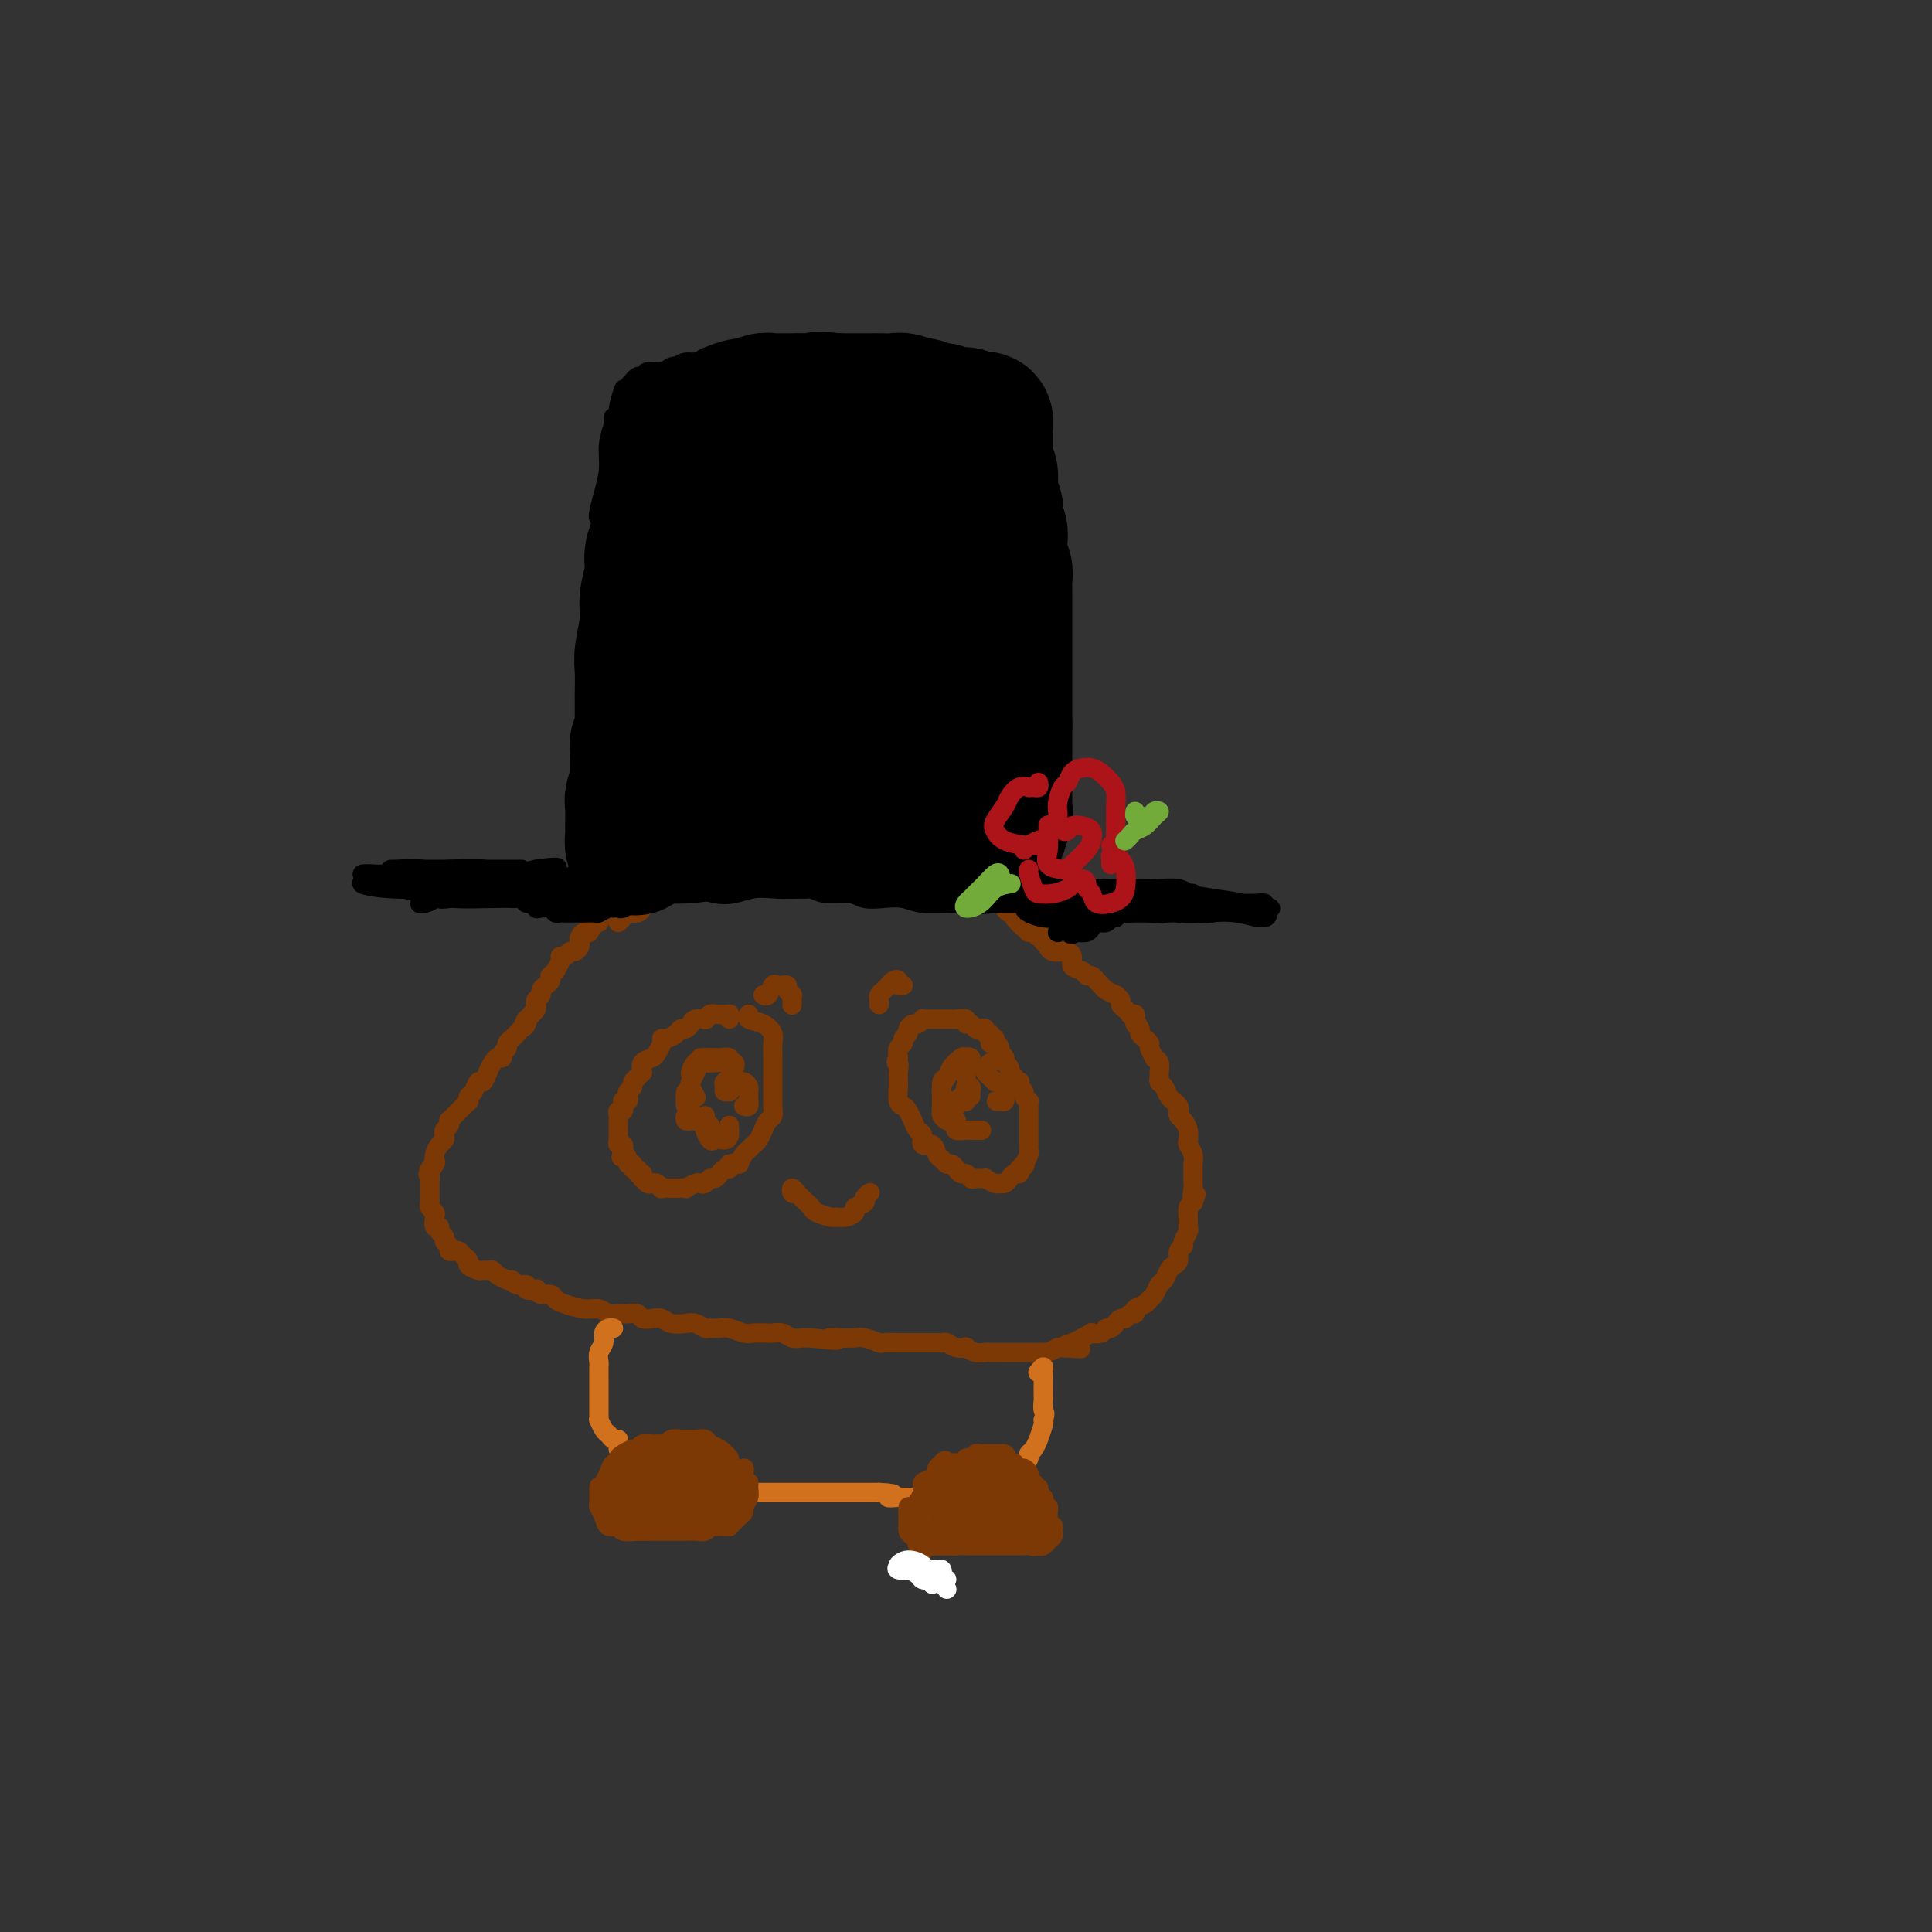<svg viewBox='0 0 400 400' version='1.1' xmlns='http://www.w3.org/2000/svg' xmlns:xlink='http://www.w3.org/1999/xlink'><rect x="0" y="0" width="400" height="400" fill="#333333" stroke="none"/><g fill='none' stroke='rgb(124,56,5)' stroke-width='4' stroke-linecap='round' stroke-linejoin='round'><path d='M124,188c0.000,0.417 0.001,0.834 0,1c-0.001,0.166 -0.003,0.081 0,0c0.003,-0.081 0.012,-0.158 0,0c-0.012,0.158 -0.044,0.549 0,1c0.044,0.451 0.166,0.961 0,1c-0.166,0.039 -0.619,-0.393 -1,0c-0.381,0.393 -0.690,1.611 -1,2c-0.310,0.389 -0.622,-0.049 -1,0c-0.378,0.049 -0.822,0.587 -1,1c-0.178,0.413 -0.089,0.703 0,1c0.089,0.297 0.177,0.601 0,1c-0.177,0.399 -0.621,0.893 -1,1c-0.379,0.107 -0.694,-0.174 -1,0c-0.306,0.174 -0.603,0.802 -1,1c-0.397,0.198 -0.895,-0.034 -1,0c-0.105,0.034 0.182,0.334 0,1c-0.182,0.666 -0.833,1.698 -1,2c-0.167,0.302 0.149,-0.126 0,0c-0.149,0.126 -0.762,0.807 -1,1c-0.238,0.193 -0.101,-0.103 0,0c0.101,0.103 0.167,0.605 0,1c-0.167,0.395 -0.567,0.683 -1,1c-0.433,0.317 -0.900,0.662 -1,1c-0.100,0.338 0.167,0.668 0,1c-0.167,0.332 -0.766,0.666 -1,1c-0.234,0.334 -0.101,0.667 0,1c0.101,0.333 0.172,0.667 0,1c-0.172,0.333 -0.586,0.667 -1,1'/><path d='M110,210c-2.405,3.582 -1.419,1.538 -1,1c0.419,-0.538 0.271,0.429 0,1c-0.271,0.571 -0.665,0.744 -1,1c-0.335,0.256 -0.610,0.593 -1,1c-0.390,0.407 -0.893,0.882 -1,1c-0.107,0.118 0.182,-0.122 0,0c-0.182,0.122 -0.836,0.606 -1,1c-0.164,0.394 0.163,0.696 0,1c-0.163,0.304 -0.817,0.609 -1,1c-0.183,0.391 0.106,0.869 0,1c-0.106,0.131 -0.606,-0.086 -1,0c-0.394,0.086 -0.683,0.475 -1,1c-0.317,0.525 -0.663,1.187 -1,2c-0.337,0.813 -0.665,1.777 -1,2c-0.335,0.223 -0.677,-0.295 -1,0c-0.323,0.295 -0.625,1.402 -1,2c-0.375,0.598 -0.821,0.685 -1,1c-0.179,0.315 -0.089,0.858 0,1c0.089,0.142 0.178,-0.116 0,0c-0.178,0.116 -0.622,0.605 -1,1c-0.378,0.395 -0.689,0.697 -1,1c-0.311,0.303 -0.623,0.606 -1,1c-0.377,0.394 -0.819,0.879 -1,1c-0.181,0.121 -0.100,-0.122 0,0c0.100,0.122 0.220,0.609 0,1c-0.220,0.391 -0.781,0.685 -1,1c-0.219,0.315 -0.097,0.651 0,1c0.097,0.349 0.170,0.712 0,1c-0.170,0.288 -0.584,0.501 -1,1c-0.416,0.499 -0.833,1.286 -1,2c-0.167,0.714 -0.083,1.357 0,2'/><path d='M90,241c-3.033,4.744 -0.617,1.103 0,0c0.617,-1.103 -0.567,0.330 -1,1c-0.433,0.670 -0.116,0.575 0,1c0.116,0.425 0.031,1.371 0,2c-0.031,0.629 -0.008,0.942 0,1c0.008,0.058 0.001,-0.139 0,0c-0.001,0.139 0.003,0.615 0,1c-0.003,0.385 -0.015,0.679 0,1c0.015,0.321 0.055,0.668 0,1c-0.055,0.332 -0.207,0.648 0,1c0.207,0.352 0.772,0.738 1,1c0.228,0.262 0.118,0.399 0,1c-0.118,0.601 -0.243,1.667 0,2c0.243,0.333 0.854,-0.066 1,0c0.146,0.066 -0.172,0.596 0,1c0.172,0.404 0.834,0.683 1,1c0.166,0.317 -0.163,0.673 0,1c0.163,0.327 0.817,0.627 1,1c0.183,0.373 -0.104,0.821 0,1c0.104,0.179 0.601,0.089 1,0c0.399,-0.089 0.702,-0.178 1,0c0.298,0.178 0.591,0.622 1,1c0.409,0.378 0.936,0.690 1,1c0.064,0.310 -0.333,0.618 0,1c0.333,0.382 1.398,0.837 2,1c0.602,0.163 0.741,0.033 1,0c0.259,-0.033 0.636,0.033 1,0c0.364,-0.033 0.713,-0.163 1,0c0.287,0.163 0.510,0.618 1,1c0.490,0.382 1.245,0.691 2,1'/><path d='M105,265c2.057,0.863 1.200,0.021 1,0c-0.200,-0.021 0.257,0.778 1,1c0.743,0.222 1.770,-0.133 2,0c0.230,0.133 -0.338,0.753 0,1c0.338,0.247 1.582,0.122 2,0c0.418,-0.122 0.011,-0.240 0,0c-0.011,0.240 0.374,0.839 1,1c0.626,0.161 1.494,-0.116 2,0c0.506,0.116 0.649,0.623 1,1c0.351,0.377 0.909,0.623 2,1c1.091,0.377 2.715,0.886 4,1c1.285,0.114 2.232,-0.167 3,0c0.768,0.167 1.357,0.780 2,1c0.643,0.220 1.341,0.045 2,0c0.659,-0.045 1.279,0.040 2,0c0.721,-0.040 1.543,-0.203 2,0c0.457,0.203 0.549,0.773 1,1c0.451,0.227 1.261,0.112 2,0c0.739,-0.112 1.406,-0.222 2,0c0.594,0.222 1.114,0.778 2,1c0.886,0.222 2.139,0.112 3,0c0.861,-0.112 1.332,-0.227 2,0c0.668,0.227 1.534,0.797 2,1c0.466,0.203 0.532,0.040 1,0c0.468,-0.040 1.337,0.042 2,0c0.663,-0.042 1.118,-0.207 2,0c0.882,0.207 2.190,0.787 3,1c0.810,0.213 1.123,0.061 2,0c0.877,-0.061 2.318,-0.030 3,0c0.682,0.030 0.605,0.061 1,0c0.395,-0.061 1.260,-0.212 2,0c0.740,0.212 1.353,0.788 2,1c0.647,0.212 1.328,0.061 2,0c0.672,-0.061 1.336,-0.030 2,0'/><path d='M168,277c8.085,0.928 4.798,0.248 4,0c-0.798,-0.248 0.893,-0.063 2,0c1.107,0.063 1.628,0.003 2,0c0.372,-0.003 0.594,0.052 1,0c0.406,-0.052 0.996,-0.210 2,0c1.004,0.210 2.424,0.788 3,1c0.576,0.212 0.310,0.057 1,0c0.690,-0.057 2.335,-0.015 3,0c0.665,0.015 0.349,0.004 1,0c0.651,-0.004 2.269,-0.001 3,0c0.731,0.001 0.577,-0.001 1,0c0.423,0.001 1.425,0.004 2,0c0.575,-0.004 0.722,-0.015 1,0c0.278,0.015 0.686,0.056 1,0c0.314,-0.056 0.535,-0.207 1,0c0.465,0.207 1.175,0.774 2,1c0.825,0.226 1.764,0.113 2,0c0.236,-0.113 -0.232,-0.226 0,0c0.232,0.226 1.165,0.793 2,1c0.835,0.207 1.571,0.056 2,0c0.429,-0.056 0.552,-0.015 1,0c0.448,0.015 1.220,0.004 2,0c0.780,-0.004 1.567,-0.001 2,0c0.433,0.001 0.510,0.000 1,0c0.490,-0.000 1.392,-0.000 2,0c0.608,0.000 0.922,0.001 1,0c0.078,-0.001 -0.078,-0.003 0,0c0.078,0.003 0.392,0.011 1,0c0.608,-0.011 1.510,-0.041 2,0c0.490,0.041 0.569,0.155 1,0c0.431,-0.155 1.216,-0.577 2,-1'/><path d='M219,279c8.305,0.358 3.568,0.253 2,0c-1.568,-0.253 0.031,-0.655 1,-1c0.969,-0.345 1.306,-0.632 2,-1c0.694,-0.368 1.744,-0.815 2,-1c0.256,-0.185 -0.281,-0.106 0,0c0.281,0.106 1.381,0.240 2,0c0.619,-0.240 0.757,-0.853 1,-1c0.243,-0.147 0.590,0.172 1,0c0.410,-0.172 0.883,-0.835 1,-1c0.117,-0.165 -0.122,0.167 0,0c0.122,-0.167 0.605,-0.832 1,-1c0.395,-0.168 0.701,0.162 1,0c0.299,-0.162 0.591,-0.817 1,-1c0.409,-0.183 0.936,0.107 1,0c0.064,-0.107 -0.334,-0.610 0,-1c0.334,-0.390 1.399,-0.667 2,-1c0.601,-0.333 0.739,-0.723 1,-1c0.261,-0.277 0.647,-0.442 1,-1c0.353,-0.558 0.673,-1.511 1,-2c0.327,-0.489 0.661,-0.516 1,-1c0.339,-0.484 0.683,-1.425 1,-2c0.317,-0.575 0.606,-0.783 1,-1c0.394,-0.217 0.894,-0.443 1,-1c0.106,-0.557 -0.182,-1.444 0,-2c0.182,-0.556 0.834,-0.782 1,-1c0.166,-0.218 -0.152,-0.429 0,-1c0.152,-0.571 0.776,-1.501 1,-2c0.224,-0.499 0.050,-0.567 0,-1c-0.050,-0.433 0.025,-1.232 0,-2c-0.025,-0.768 -0.150,-1.505 0,-2c0.150,-0.495 0.575,-0.747 1,-1'/><path d='M247,249c1.238,-3.057 0.332,-1.199 0,-1c-0.332,0.199 -0.089,-1.261 0,-2c0.089,-0.739 0.024,-0.757 0,-1c-0.024,-0.243 -0.005,-0.712 0,-1c0.005,-0.288 -0.002,-0.396 0,-1c0.002,-0.604 0.014,-1.705 0,-2c-0.014,-0.295 -0.056,0.217 0,0c0.056,-0.217 0.208,-1.161 0,-2c-0.208,-0.839 -0.777,-1.573 -1,-2c-0.223,-0.427 -0.098,-0.548 0,-1c0.098,-0.452 0.171,-1.234 0,-2c-0.171,-0.766 -0.586,-1.516 -1,-2c-0.414,-0.484 -0.828,-0.704 -1,-1c-0.172,-0.296 -0.102,-0.670 0,-1c0.102,-0.330 0.235,-0.617 0,-1c-0.235,-0.383 -0.837,-0.862 -1,-1c-0.163,-0.138 0.114,0.065 0,0c-0.114,-0.065 -0.619,-0.398 -1,-1c-0.381,-0.602 -0.637,-1.474 -1,-2c-0.363,-0.526 -0.833,-0.705 -1,-1c-0.167,-0.295 -0.029,-0.704 0,-1c0.029,-0.296 -0.049,-0.478 0,-1c0.049,-0.522 0.224,-1.382 0,-2c-0.224,-0.618 -0.849,-0.993 -1,-1c-0.151,-0.007 0.171,0.353 0,0c-0.171,-0.353 -0.834,-1.418 -1,-2c-0.166,-0.582 0.165,-0.681 0,-1c-0.165,-0.319 -0.828,-0.859 -1,-1c-0.172,-0.141 0.146,0.116 0,0c-0.146,-0.116 -0.756,-0.605 -1,-1c-0.244,-0.395 -0.122,-0.698 0,-1'/><path d='M236,213c-1.614,-3.121 -1.150,-1.424 -1,-1c0.150,0.424 -0.015,-0.425 0,-1c0.015,-0.575 0.210,-0.875 0,-1c-0.210,-0.125 -0.826,-0.075 -1,0c-0.174,0.075 0.093,0.174 0,0c-0.093,-0.174 -0.545,-0.620 -1,-1c-0.455,-0.380 -0.913,-0.693 -1,-1c-0.087,-0.307 0.198,-0.607 0,-1c-0.198,-0.393 -0.879,-0.879 -1,-1c-0.121,-0.121 0.319,0.121 0,0c-0.319,-0.121 -1.395,-0.606 -2,-1c-0.605,-0.394 -0.738,-0.697 -1,-1c-0.262,-0.303 -0.652,-0.605 -1,-1c-0.348,-0.395 -0.653,-0.883 -1,-1c-0.347,-0.117 -0.737,0.137 -1,0c-0.263,-0.137 -0.398,-0.664 -1,-1c-0.602,-0.336 -1.670,-0.482 -2,-1c-0.330,-0.518 0.079,-1.410 0,-2c-0.079,-0.590 -0.647,-0.880 -1,-1c-0.353,-0.120 -0.491,-0.069 -1,0c-0.509,0.069 -1.389,0.158 -2,0c-0.611,-0.158 -0.951,-0.563 -1,-1c-0.049,-0.437 0.194,-0.905 0,-1c-0.194,-0.095 -0.826,0.185 -1,0c-0.174,-0.185 0.111,-0.834 0,-1c-0.111,-0.166 -0.618,0.152 -1,0c-0.382,-0.152 -0.638,-0.773 -1,-1c-0.362,-0.227 -0.828,-0.061 -1,0c-0.172,0.061 -0.049,0.017 0,0c0.049,-0.017 0.025,-0.009 0,0'/><path d='M213,193c-3.741,-3.271 -1.594,-1.450 -1,-1c0.594,0.450 -0.367,-0.471 -1,-1c-0.633,-0.529 -0.939,-0.667 -1,-1c-0.061,-0.333 0.124,-0.863 0,-1c-0.124,-0.137 -0.558,0.118 -1,0c-0.442,-0.118 -0.892,-0.610 -1,-1c-0.108,-0.390 0.125,-0.678 0,-1c-0.125,-0.322 -0.610,-0.678 -1,-1c-0.390,-0.322 -0.686,-0.611 -1,-1c-0.314,-0.389 -0.648,-0.878 -1,-1c-0.352,-0.122 -0.723,0.122 -1,0c-0.277,-0.122 -0.458,-0.610 -1,-1c-0.542,-0.390 -1.443,-0.682 -2,-1c-0.557,-0.318 -0.768,-0.663 -1,-1c-0.232,-0.337 -0.484,-0.668 -1,-1c-0.516,-0.332 -1.296,-0.666 -2,-1c-0.704,-0.334 -1.330,-0.668 -2,-1c-0.670,-0.332 -1.383,-0.662 -2,-1c-0.617,-0.338 -1.139,-0.686 -2,-1c-0.861,-0.314 -2.061,-0.596 -3,-1c-0.939,-0.404 -1.618,-0.931 -2,-1c-0.382,-0.069 -0.469,0.321 -1,0c-0.531,-0.321 -1.507,-1.354 -3,-2c-1.493,-0.646 -3.502,-0.904 -5,-1c-1.498,-0.096 -2.486,-0.031 -4,0c-1.514,0.031 -3.554,0.026 -5,0c-1.446,-0.026 -2.298,-0.075 -3,0c-0.702,0.075 -1.254,0.274 -2,0c-0.746,-0.274 -1.684,-1.022 -3,-1c-1.316,0.022 -3.008,0.814 -4,1c-0.992,0.186 -1.283,-0.232 -2,0c-0.717,0.232 -1.858,1.116 -3,2'/><path d='M151,173c-2.262,0.659 -3.417,0.807 -4,1c-0.583,0.193 -0.594,0.432 -1,1c-0.406,0.568 -1.208,1.465 -2,2c-0.792,0.535 -1.574,0.707 -2,1c-0.426,0.293 -0.495,0.709 -1,1c-0.505,0.291 -1.445,0.459 -2,1c-0.555,0.541 -0.726,1.454 -1,2c-0.274,0.546 -0.652,0.724 -1,1c-0.348,0.276 -0.667,0.651 -1,1c-0.333,0.349 -0.680,0.672 -1,1c-0.320,0.328 -0.611,0.662 -1,1c-0.389,0.338 -0.874,0.679 -1,1c-0.126,0.321 0.107,0.621 0,1c-0.107,0.379 -0.553,0.836 -1,1c-0.447,0.164 -0.894,0.033 -1,0c-0.106,-0.033 0.129,0.030 0,0c-0.129,-0.030 -0.622,-0.152 -1,0c-0.378,0.152 -0.640,0.579 -1,1c-0.360,0.421 -0.817,0.834 -1,1c-0.183,0.166 -0.091,0.083 0,0'/></g>
<g fill='none' stroke='rgb(210,113,29)' stroke-width='4' stroke-linecap='round' stroke-linejoin='round'><path d='M127,275c-0.301,-0.065 -0.603,-0.130 -1,0c-0.397,0.130 -0.891,0.453 -1,1c-0.109,0.547 0.167,1.316 0,2c-0.167,0.684 -0.777,1.283 -1,2c-0.223,0.717 -0.060,1.553 0,2c0.060,0.447 0.016,0.505 0,1c-0.016,0.495 -0.004,1.428 0,2c0.004,0.572 0.001,0.783 0,1c-0.001,0.217 -0.000,0.439 0,1c0.000,0.561 0.000,1.459 0,2c-0.000,0.541 0.000,0.724 0,1c-0.000,0.276 -0.001,0.647 0,1c0.001,0.353 0.003,0.690 0,1c-0.003,0.310 -0.012,0.594 0,1c0.012,0.406 0.044,0.936 0,1c-0.044,0.064 -0.166,-0.337 0,0c0.166,0.337 0.619,1.414 1,2c0.381,0.586 0.690,0.683 1,1c0.310,0.317 0.622,0.855 1,1c0.378,0.145 0.822,-0.101 1,0c0.178,0.101 0.089,0.551 0,1'/><path d='M128,299c0.587,1.262 0.054,0.915 0,1c-0.054,0.085 0.369,0.600 1,1c0.631,0.400 1.469,0.684 2,1c0.531,0.316 0.756,0.663 1,1c0.244,0.337 0.507,0.665 1,1c0.493,0.335 1.216,0.679 2,1c0.784,0.321 1.627,0.621 2,1c0.373,0.379 0.274,0.838 1,1c0.726,0.162 2.277,0.028 3,0c0.723,-0.028 0.618,0.049 1,0c0.382,-0.049 1.252,-0.223 2,0c0.748,0.223 1.373,0.844 2,1c0.627,0.156 1.255,-0.154 2,0c0.745,0.154 1.607,0.773 2,1c0.393,0.227 0.316,0.061 1,0c0.684,-0.061 2.127,-0.016 3,0c0.873,0.016 1.175,0.004 2,0c0.825,-0.004 2.175,-0.001 3,0c0.825,0.001 1.127,0.000 2,0c0.873,-0.000 2.317,-0.000 3,0c0.683,0.000 0.604,0.000 1,0c0.396,-0.000 1.265,-0.000 2,0c0.735,0.000 1.335,0.000 2,0c0.665,-0.000 1.396,-0.000 2,0c0.604,0.000 1.083,0.000 2,0c0.917,-0.000 2.273,-0.000 3,0c0.727,0.000 0.825,0.000 1,0c0.175,-0.000 0.428,-0.000 1,0c0.572,0.000 1.462,0.000 2,0c0.538,-0.000 0.725,-0.000 1,0c0.275,0.000 0.637,0.000 1,0'/><path d='M182,309c5.131,0.226 2.460,0.793 2,1c-0.460,0.207 1.291,0.056 2,0c0.709,-0.056 0.375,-0.015 1,0c0.625,0.015 2.209,0.004 3,0c0.791,-0.004 0.789,-0.001 1,0c0.211,0.001 0.634,0.000 1,0c0.366,-0.000 0.674,0.000 1,0c0.326,-0.000 0.668,-0.000 1,0c0.332,0.000 0.653,0.001 1,0c0.347,-0.001 0.718,-0.004 1,0c0.282,0.004 0.473,0.015 1,0c0.527,-0.015 1.389,-0.056 2,0c0.611,0.056 0.971,0.208 1,0c0.029,-0.208 -0.273,-0.778 0,-1c0.273,-0.222 1.119,-0.098 2,0c0.881,0.098 1.795,0.171 2,0c0.205,-0.171 -0.299,-0.585 0,-1c0.299,-0.415 1.403,-0.832 2,-1c0.597,-0.168 0.689,-0.086 1,0c0.311,0.086 0.843,0.178 1,0c0.157,-0.178 -0.059,-0.625 0,-1c0.059,-0.375 0.393,-0.678 1,-1c0.607,-0.322 1.486,-0.662 2,-1c0.514,-0.338 0.664,-0.673 1,-1c0.336,-0.327 0.860,-0.645 1,-1c0.140,-0.355 -0.102,-0.746 0,-1c0.102,-0.254 0.550,-0.369 1,-1c0.450,-0.631 0.904,-1.777 1,-2c0.096,-0.223 -0.167,0.479 0,0c0.167,-0.479 0.762,-2.137 1,-3c0.238,-0.863 0.119,-0.932 0,-1'/><path d='M216,294c0.619,-1.734 0.166,-1.568 0,-2c-0.166,-0.432 -0.045,-1.463 0,-2c0.045,-0.537 0.013,-0.579 0,-1c-0.013,-0.421 -0.007,-1.219 0,-2c0.007,-0.781 0.016,-1.543 0,-2c-0.016,-0.457 -0.056,-0.607 0,-1c0.056,-0.393 0.207,-1.029 0,-1c-0.207,0.029 -0.774,0.723 -1,1c-0.226,0.277 -0.113,0.139 0,0'/></g>
<g fill='none' stroke='rgb(124,56,5)' stroke-width='4' stroke-linecap='round' stroke-linejoin='round'><path d='M154,305c-0.033,0.316 -0.065,0.632 0,1c0.065,0.368 0.229,0.789 0,1c-0.229,0.211 -0.850,0.211 -1,0c-0.150,-0.211 0.172,-0.633 0,-1c-0.172,-0.367 -0.836,-0.680 -1,-1c-0.164,-0.320 0.174,-0.649 0,-1c-0.174,-0.351 -0.858,-0.725 -1,-1c-0.142,-0.275 0.257,-0.452 0,-1c-0.257,-0.548 -1.172,-1.467 -2,-2c-0.828,-0.533 -1.569,-0.678 -2,-1c-0.431,-0.322 -0.553,-0.819 -1,-1c-0.447,-0.181 -1.219,-0.045 -2,0c-0.781,0.045 -1.570,-0.002 -2,0c-0.430,0.002 -0.499,0.053 -1,0c-0.501,-0.053 -1.433,-0.212 -2,0c-0.567,0.212 -0.768,0.793 -1,1c-0.232,0.207 -0.495,0.041 -1,0c-0.505,-0.041 -1.252,0.045 -2,0c-0.748,-0.045 -1.497,-0.220 -2,0c-0.503,0.220 -0.761,0.834 -1,1c-0.239,0.166 -0.459,-0.115 -1,0c-0.541,0.115 -1.402,0.625 -2,1c-0.598,0.375 -0.934,0.614 -1,1c-0.066,0.386 0.137,0.918 0,1c-0.137,0.082 -0.614,-0.286 -1,0c-0.386,0.286 -0.682,1.224 -1,2c-0.318,0.776 -0.659,1.388 -1,2'/><path d='M125,307c-0.849,0.983 -0.972,0.439 -1,1c-0.028,0.561 0.038,2.226 0,3c-0.038,0.774 -0.181,0.656 0,1c0.181,0.344 0.686,1.150 1,2c0.314,0.850 0.436,1.744 1,2c0.564,0.256 1.569,-0.128 2,0c0.431,0.128 0.290,0.766 1,1c0.710,0.234 2.273,0.063 3,0c0.727,-0.063 0.618,-0.017 1,0c0.382,0.017 1.253,0.005 2,0c0.747,-0.005 1.369,-0.001 2,0c0.631,0.001 1.272,0.001 2,0c0.728,-0.001 1.543,-0.004 2,0c0.457,0.004 0.556,0.015 1,0c0.444,-0.015 1.232,-0.057 2,0c0.768,0.057 1.515,0.211 2,0c0.485,-0.211 0.708,-0.789 1,-1c0.292,-0.211 0.652,-0.056 1,0c0.348,0.056 0.685,0.012 1,0c0.315,-0.012 0.609,0.008 1,0c0.391,-0.008 0.879,-0.044 1,0c0.121,0.044 -0.126,0.167 0,0c0.126,-0.167 0.626,-0.625 1,-1c0.374,-0.375 0.622,-0.667 1,-1c0.378,-0.333 0.887,-0.708 1,-1c0.113,-0.292 -0.169,-0.501 0,-1c0.169,-0.499 0.787,-1.288 1,-2c0.213,-0.712 0.019,-1.345 0,-2c-0.019,-0.655 0.137,-1.330 0,-1c-0.137,0.330 -0.569,1.665 -1,3'/><path d='M154,310c-0.563,1.043 -1.469,2.152 -2,3c-0.531,0.848 -0.686,1.437 -1,2c-0.314,0.563 -0.788,1.101 -1,1c-0.212,-0.101 -0.161,-0.841 0,-2c0.161,-1.159 0.433,-2.736 1,-4c0.567,-1.264 1.428,-2.215 2,-3c0.572,-0.785 0.854,-1.406 1,-2c0.146,-0.594 0.155,-1.162 0,-1c-0.155,0.162 -0.476,1.054 -1,2c-0.524,0.946 -1.251,1.944 -2,3c-0.749,1.056 -1.518,2.169 -2,3c-0.482,0.831 -0.676,1.381 -1,2c-0.324,0.619 -0.776,1.309 -1,1c-0.224,-0.309 -0.218,-1.616 0,-3c0.218,-1.384 0.650,-2.845 1,-4c0.350,-1.155 0.618,-2.004 1,-3c0.382,-0.996 0.879,-2.141 1,-2c0.121,0.141 -0.135,1.566 -1,3c-0.865,1.434 -2.339,2.877 -3,4c-0.661,1.123 -0.510,1.925 -1,3c-0.490,1.075 -1.621,2.423 -2,3c-0.379,0.577 -0.008,0.383 0,0c0.008,-0.383 -0.349,-0.953 0,-2c0.349,-1.047 1.403,-2.569 2,-4c0.597,-1.431 0.738,-2.770 1,-4c0.262,-1.230 0.646,-2.351 1,-3c0.354,-0.649 0.677,-0.824 1,-1'/><path d='M148,302c0.638,-2.082 -0.267,-0.287 -1,1c-0.733,1.287 -1.293,2.066 -2,3c-0.707,0.934 -1.561,2.023 -2,3c-0.439,0.977 -0.465,1.842 -1,3c-0.535,1.158 -1.581,2.608 -2,3c-0.419,0.392 -0.213,-0.273 0,-1c0.213,-0.727 0.433,-1.517 1,-3c0.567,-1.483 1.480,-3.658 2,-5c0.520,-1.342 0.646,-1.850 1,-3c0.354,-1.150 0.936,-2.943 1,-3c0.064,-0.057 -0.390,1.623 -1,3c-0.610,1.377 -1.377,2.452 -2,4c-0.623,1.548 -1.104,3.570 -2,5c-0.896,1.430 -2.209,2.268 -3,3c-0.791,0.732 -1.060,1.357 -1,1c0.060,-0.357 0.447,-1.698 1,-3c0.553,-1.302 1.270,-2.567 2,-4c0.730,-1.433 1.472,-3.035 2,-4c0.528,-0.965 0.843,-1.294 1,-2c0.157,-0.706 0.156,-1.789 0,-2c-0.156,-0.211 -0.466,0.451 -1,1c-0.534,0.549 -1.292,0.985 -2,2c-0.708,1.015 -1.367,2.609 -2,4c-0.633,1.391 -1.242,2.579 -2,4c-0.758,1.421 -1.666,3.075 -2,4c-0.334,0.925 -0.096,1.121 0,1c0.096,-0.121 0.048,-0.561 0,-1'/><path d='M133,316c-1.060,1.365 0.789,-2.723 2,-5c1.211,-2.277 1.783,-2.742 2,-4c0.217,-1.258 0.080,-3.309 0,-4c-0.080,-0.691 -0.101,-0.022 0,0c0.101,0.022 0.324,-0.603 0,0c-0.324,0.603 -1.197,2.435 -2,4c-0.803,1.565 -1.538,2.862 -2,4c-0.462,1.138 -0.653,2.116 -1,3c-0.347,0.884 -0.850,1.675 -1,2c-0.150,0.325 0.054,0.185 0,0c-0.054,-0.185 -0.366,-0.413 0,-1c0.366,-0.587 1.412,-1.533 2,-3c0.588,-1.467 0.719,-3.457 1,-5c0.281,-1.543 0.711,-2.640 1,-4c0.289,-1.360 0.438,-2.982 0,-3c-0.438,-0.018 -1.463,1.567 -2,3c-0.537,1.433 -0.586,2.715 -1,4c-0.414,1.285 -1.191,2.573 -2,4c-0.809,1.427 -1.649,2.992 -2,4c-0.351,1.008 -0.214,1.460 0,1c0.214,-0.460 0.504,-1.832 1,-3c0.496,-1.168 1.198,-2.134 2,-3c0.802,-0.866 1.704,-1.634 2,-3c0.296,-1.366 -0.015,-3.330 0,-4c0.015,-0.670 0.354,-0.046 0,0c-0.354,0.046 -1.403,-0.488 -2,0c-0.597,0.488 -0.742,1.996 -1,3c-0.258,1.004 -0.629,1.502 -1,2'/><path d='M129,308c-0.845,0.931 -0.959,0.757 -1,1c-0.041,0.243 -0.011,0.902 0,1c0.011,0.098 0.003,-0.366 0,-1c-0.003,-0.634 -0.001,-1.440 0,-2c0.001,-0.560 0.000,-0.874 0,-1c-0.000,-0.126 -0.000,-0.063 0,0'/><path d='M194,318c-0.113,-0.295 -0.227,-0.590 0,-1c0.227,-0.410 0.793,-0.935 1,-1c0.207,-0.065 0.054,0.331 0,0c-0.054,-0.331 -0.011,-1.388 0,-2c0.011,-0.612 -0.012,-0.779 0,-1c0.012,-0.221 0.060,-0.497 0,-1c-0.060,-0.503 -0.227,-1.234 0,-2c0.227,-0.766 0.849,-1.568 1,-2c0.151,-0.432 -0.167,-0.493 0,-1c0.167,-0.507 0.819,-1.460 1,-2c0.181,-0.540 -0.110,-0.667 0,-1c0.110,-0.333 0.621,-0.873 1,-1c0.379,-0.127 0.626,0.158 1,0c0.374,-0.158 0.874,-0.760 1,-1c0.126,-0.240 -0.121,-0.117 0,0c0.121,0.117 0.610,0.227 1,0c0.390,-0.227 0.682,-0.793 1,-1c0.318,-0.207 0.663,-0.055 1,0c0.337,0.055 0.668,0.015 1,0c0.332,-0.015 0.666,-0.004 1,0c0.334,0.004 0.667,0.001 1,0c0.333,-0.001 0.667,-0.001 1,0'/><path d='M207,301c1.785,-0.222 1.248,0.724 1,1c-0.248,0.276 -0.207,-0.118 0,0c0.207,0.118 0.580,0.749 1,1c0.420,0.251 0.887,0.123 1,0c0.113,-0.123 -0.127,-0.240 0,0c0.127,0.240 0.621,0.839 1,1c0.379,0.161 0.641,-0.116 1,0c0.359,0.116 0.813,0.623 1,1c0.187,0.377 0.107,0.622 0,1c-0.107,0.378 -0.240,0.889 0,1c0.240,0.111 0.853,-0.177 1,0c0.147,0.177 -0.170,0.821 0,1c0.170,0.179 0.829,-0.106 1,0c0.171,0.106 -0.147,0.602 0,1c0.147,0.398 0.757,0.698 1,1c0.243,0.302 0.118,0.606 0,1c-0.118,0.394 -0.229,0.879 0,1c0.229,0.121 0.797,-0.121 1,0c0.203,0.121 0.040,0.606 0,1c-0.040,0.394 0.041,0.697 0,1c-0.041,0.303 -0.206,0.606 0,1c0.206,0.394 0.783,0.880 1,1c0.217,0.120 0.073,-0.127 0,0c-0.073,0.127 -0.075,0.626 0,1c0.075,0.374 0.227,0.622 0,1c-0.227,0.378 -0.834,0.885 -1,1c-0.166,0.115 0.109,-0.161 0,0c-0.109,0.161 -0.603,0.760 -1,1c-0.397,0.240 -0.699,0.120 -1,0'/><path d='M215,320c-0.898,0.309 -1.644,0.083 -2,0c-0.356,-0.083 -0.321,-0.022 -1,0c-0.679,0.022 -2.071,0.006 -3,0c-0.929,-0.006 -1.394,-0.002 -2,0c-0.606,0.002 -1.355,0.001 -2,0c-0.645,-0.001 -1.188,-0.001 -2,0c-0.812,0.001 -1.892,0.004 -3,0c-1.108,-0.004 -2.243,-0.014 -3,0c-0.757,0.014 -1.135,0.053 -2,0c-0.865,-0.053 -2.218,-0.198 -3,0c-0.782,0.198 -0.994,0.740 -1,1c-0.006,0.260 0.194,0.239 0,0c-0.194,-0.239 -0.780,-0.697 -1,-1c-0.220,-0.303 -0.073,-0.452 0,-1c0.073,-0.548 0.072,-1.495 0,-2c-0.072,-0.505 -0.215,-0.569 0,-1c0.215,-0.431 0.789,-1.229 1,-2c0.211,-0.771 0.061,-1.516 0,-2c-0.061,-0.484 -0.031,-0.707 0,-1c0.031,-0.293 0.064,-0.656 0,-1c-0.064,-0.344 -0.223,-0.670 0,-1c0.223,-0.330 0.830,-0.666 1,-1c0.170,-0.334 -0.095,-0.667 0,-1c0.095,-0.333 0.551,-0.667 1,-1c0.449,-0.333 0.890,-0.667 1,-1c0.110,-0.333 -0.111,-0.667 0,-1c0.111,-0.333 0.556,-0.667 1,-1'/><path d='M195,303c0.803,-1.236 0.810,-0.326 1,0c0.190,0.326 0.564,0.067 1,0c0.436,-0.067 0.934,0.059 1,0c0.066,-0.059 -0.302,-0.304 -1,0c-0.698,0.304 -1.728,1.155 -2,2c-0.272,0.845 0.215,1.682 0,2c-0.215,0.318 -1.130,0.115 -2,1c-0.870,0.885 -1.694,2.858 -2,4c-0.306,1.142 -0.093,1.455 0,2c0.093,0.545 0.066,1.324 0,2c-0.066,0.676 -0.173,1.250 0,2c0.173,0.750 0.624,1.676 1,2c0.376,0.324 0.678,0.046 1,0c0.322,-0.046 0.665,0.141 1,0c0.335,-0.141 0.661,-0.608 1,-1c0.339,-0.392 0.691,-0.708 1,-1c0.309,-0.292 0.576,-0.559 1,-1c0.424,-0.441 1.004,-1.057 1,-1c-0.004,0.057 -0.592,0.786 -1,1c-0.408,0.214 -0.635,-0.087 -1,0c-0.365,0.087 -0.867,0.562 -1,1c-0.133,0.438 0.105,0.839 0,1c-0.105,0.161 -0.552,0.080 -1,0'/><path d='M194,319c-0.649,0.520 -0.771,0.819 -1,1c-0.229,0.181 -0.566,0.245 -1,0c-0.434,-0.245 -0.965,-0.798 -1,-1c-0.035,-0.202 0.427,-0.054 1,0c0.573,0.054 1.257,0.014 2,0c0.743,-0.014 1.546,-0.003 2,0c0.454,0.003 0.561,-0.003 1,0c0.439,0.003 1.212,0.015 1,0c-0.212,-0.015 -1.408,-0.056 -2,0c-0.592,0.056 -0.579,0.208 -1,0c-0.421,-0.208 -1.276,-0.777 -2,-1c-0.724,-0.223 -1.318,-0.102 -2,0c-0.682,0.102 -1.450,0.183 -2,0c-0.550,-0.183 -0.880,-0.632 -1,-1c-0.120,-0.368 -0.031,-0.656 0,-1c0.031,-0.344 0.002,-0.743 0,-1c-0.002,-0.257 0.022,-0.373 0,-1c-0.022,-0.627 -0.091,-1.764 0,-2c0.091,-0.236 0.342,0.428 1,0c0.658,-0.428 1.723,-1.950 2,-3c0.277,-1.050 -0.233,-1.629 0,-2c0.233,-0.371 1.209,-0.535 2,-1c0.791,-0.465 1.395,-1.233 2,-2'/><path d='M195,304c1.005,-1.241 0.018,-0.344 0,0c-0.018,0.344 0.935,0.135 1,0c0.065,-0.135 -0.756,-0.195 -1,0c-0.244,0.195 0.089,0.646 0,1c-0.089,0.354 -0.601,0.611 -1,1c-0.399,0.389 -0.685,0.910 -1,1c-0.315,0.090 -0.659,-0.250 -1,0c-0.341,0.250 -0.681,1.089 -1,2c-0.319,0.911 -0.619,1.893 -1,3c-0.381,1.107 -0.845,2.338 -1,3c-0.155,0.662 -0.003,0.756 0,1c0.003,0.244 -0.145,0.640 0,1c0.145,0.360 0.581,0.685 1,1c0.419,0.315 0.819,0.620 1,1c0.181,0.380 0.143,0.834 0,1c-0.143,0.166 -0.389,0.045 0,0c0.389,-0.045 1.414,-0.012 2,0c0.586,0.012 0.735,0.004 1,0c0.265,-0.004 0.648,-0.005 1,0c0.352,0.005 0.673,0.015 1,0c0.327,-0.015 0.660,-0.057 1,0c0.340,0.057 0.686,0.212 1,0c0.314,-0.212 0.595,-0.793 1,-1c0.405,-0.207 0.935,-0.041 1,0c0.065,0.041 -0.333,-0.041 0,0c0.333,0.041 1.399,0.207 2,0c0.601,-0.207 0.739,-0.786 1,-1c0.261,-0.214 0.646,-0.061 1,0c0.354,0.061 0.677,0.031 1,0'/><path d='M205,318c2.425,-0.163 0.989,-0.572 1,-1c0.011,-0.428 1.469,-0.875 2,-1c0.531,-0.125 0.137,0.072 0,0c-0.137,-0.072 -0.015,-0.414 0,-1c0.015,-0.586 -0.078,-1.417 0,-2c0.078,-0.583 0.326,-0.918 0,-2c-0.326,-1.082 -1.225,-2.911 -2,-4c-0.775,-1.089 -1.426,-1.440 -2,-2c-0.574,-0.560 -1.071,-1.331 -2,-1c-0.929,0.331 -2.289,1.762 -3,3c-0.711,1.238 -0.773,2.281 -1,3c-0.227,0.719 -0.618,1.114 -1,2c-0.382,0.886 -0.754,2.261 -1,3c-0.246,0.739 -0.364,0.840 0,1c0.364,0.160 1.212,0.380 2,0c0.788,-0.380 1.515,-1.360 2,-2c0.485,-0.640 0.726,-0.940 1,-2c0.274,-1.060 0.579,-2.878 1,-4c0.421,-1.122 0.956,-1.546 1,-2c0.044,-0.454 -0.404,-0.938 -1,-1c-0.596,-0.062 -1.339,0.299 -2,1c-0.661,0.701 -1.239,1.744 -2,3c-0.761,1.256 -1.704,2.727 -2,4c-0.296,1.273 0.057,2.350 0,3c-0.057,0.650 -0.523,0.875 0,1c0.523,0.125 2.035,0.149 3,0c0.965,-0.149 1.382,-0.473 2,-1c0.618,-0.527 1.436,-1.257 2,-2c0.564,-0.743 0.876,-1.498 1,-2c0.124,-0.502 0.062,-0.751 0,-1'/><path d='M204,311c0.890,-1.186 -0.884,-1.651 -2,-2c-1.116,-0.349 -1.575,-0.581 -2,-1c-0.425,-0.419 -0.815,-1.026 -1,-1c-0.185,0.026 -0.164,0.686 0,1c0.164,0.314 0.470,0.281 1,1c0.530,0.719 1.282,2.190 2,3c0.718,0.810 1.401,0.958 2,2c0.599,1.042 1.113,2.976 1,4c-0.113,1.024 -0.854,1.138 -1,1c-0.146,-0.138 0.303,-0.527 0,-1c-0.303,-0.473 -1.356,-1.031 -2,-2c-0.644,-0.969 -0.878,-2.349 -1,-4c-0.122,-1.651 -0.131,-3.572 0,-5c0.131,-1.428 0.403,-2.363 1,-3c0.597,-0.637 1.519,-0.978 2,-1c0.481,-0.022 0.521,0.274 1,1c0.479,0.726 1.398,1.883 2,3c0.602,1.117 0.888,2.196 1,3c0.112,0.804 0.051,1.333 0,2c-0.051,0.667 -0.091,1.470 0,2c0.091,0.530 0.312,0.785 0,1c-0.312,0.215 -1.157,0.391 -2,0c-0.843,-0.391 -1.684,-1.348 -2,-2c-0.316,-0.652 -0.105,-0.998 0,-2c0.105,-1.002 0.106,-2.661 0,-4c-0.106,-1.339 -0.317,-2.359 0,-3c0.317,-0.641 1.162,-0.903 2,-1c0.838,-0.097 1.668,-0.028 2,0c0.332,0.028 0.166,0.014 0,0'/><path d='M208,303c0.788,0.500 0.757,2.250 1,4c0.243,1.750 0.759,3.499 1,5c0.241,1.501 0.205,2.752 0,4c-0.205,1.248 -0.580,2.492 -1,3c-0.420,0.508 -0.884,0.280 -1,0c-0.116,-0.280 0.116,-0.612 0,-1c-0.116,-0.388 -0.579,-0.833 -1,-2c-0.421,-1.167 -0.801,-3.058 -1,-4c-0.199,-0.942 -0.219,-0.937 0,-2c0.219,-1.063 0.675,-3.194 1,-4c0.325,-0.806 0.518,-0.286 1,0c0.482,0.286 1.254,0.339 2,1c0.746,0.661 1.465,1.929 2,3c0.535,1.071 0.886,1.945 1,3c0.114,1.055 -0.008,2.291 0,3c0.008,0.709 0.146,0.891 0,1c-0.146,0.109 -0.575,0.146 -1,0c-0.425,-0.146 -0.847,-0.473 -1,-1c-0.153,-0.527 -0.037,-1.254 0,-2c0.037,-0.746 -0.004,-1.512 0,-2c0.004,-0.488 0.054,-0.699 0,-1c-0.054,-0.301 -0.211,-0.691 0,-1c0.211,-0.309 0.788,-0.538 1,0c0.212,0.538 0.057,1.843 0,3c-0.057,1.157 -0.015,2.166 0,3c0.015,0.834 0.004,1.494 0,2c-0.004,0.506 -0.001,0.859 0,1c0.001,0.141 0.001,0.071 0,0'/></g>
<g fill='none' stroke='rgb(255,255,255)' stroke-width='4' stroke-linecap='round' stroke-linejoin='round'><path d='M193,328c0.084,-0.423 0.168,-0.845 0,-1c-0.168,-0.155 -0.588,-0.041 -1,0c-0.412,0.041 -0.815,0.011 -1,0c-0.185,-0.011 -0.150,-0.003 0,0c0.150,0.003 0.416,0.002 1,0c0.584,-0.002 1.485,-0.003 2,0c0.515,0.003 0.643,0.011 1,0c0.357,-0.011 0.942,-0.041 1,0c0.058,0.041 -0.412,0.155 -1,0c-0.588,-0.155 -1.294,-0.577 -2,-1c-0.706,-0.423 -1.412,-0.845 -2,-1c-0.588,-0.155 -1.058,-0.043 -1,0c0.058,0.043 0.643,0.015 1,0c0.357,-0.015 0.486,-0.018 1,0c0.514,0.018 1.413,0.057 2,0c0.587,-0.057 0.862,-0.210 1,0c0.138,0.210 0.140,0.785 0,1c-0.140,0.215 -0.421,0.072 -1,0c-0.579,-0.072 -1.456,-0.072 -2,0c-0.544,0.072 -0.754,0.215 -1,0c-0.246,-0.215 -0.528,-0.789 -1,-1c-0.472,-0.211 -1.135,-0.060 -1,0c0.135,0.060 1.067,0.030 2,0'/><path d='M191,325c-0.596,-0.083 0.413,0.711 1,1c0.587,0.289 0.750,0.075 1,0c0.250,-0.075 0.587,-0.010 1,0c0.413,0.010 0.903,-0.036 1,0c0.097,0.036 -0.200,0.155 -1,0c-0.800,-0.155 -2.105,-0.582 -3,-1c-0.895,-0.418 -1.382,-0.827 -2,-1c-0.618,-0.173 -1.369,-0.109 -2,0c-0.631,0.109 -1.142,0.263 -1,0c0.142,-0.263 0.939,-0.943 2,-1c1.061,-0.057 2.388,0.510 3,1c0.612,0.490 0.511,0.903 1,1c0.489,0.097 1.569,-0.120 2,0c0.431,0.120 0.214,0.578 0,1c-0.214,0.422 -0.426,0.806 -1,1c-0.574,0.194 -1.512,0.196 -2,0c-0.488,-0.196 -0.527,-0.590 -1,-1c-0.473,-0.410 -1.378,-0.835 -2,-1c-0.622,-0.165 -0.959,-0.070 -1,0c-0.041,0.070 0.215,0.115 1,0c0.785,-0.115 2.100,-0.392 3,0c0.900,0.392 1.384,1.451 2,2c0.616,0.549 1.364,0.588 2,1c0.636,0.412 1.159,1.196 1,1c-0.159,-0.196 -1.001,-1.372 -2,-2c-0.999,-0.628 -2.153,-0.708 -3,-1c-0.847,-0.292 -1.385,-0.798 -2,-1c-0.615,-0.202 -1.308,-0.101 -2,0'/><path d='M187,325c-1.679,-0.619 -1.375,-0.167 -1,0c0.375,0.167 0.821,0.048 1,0c0.179,-0.048 0.089,-0.024 0,0'/></g>
<g fill='none' stroke='rgb(124,56,5)' stroke-width='4' stroke-linecap='round' stroke-linejoin='round'><path d='M137,304c0.032,-0.447 0.064,-0.894 0,-1c-0.064,-0.106 -0.225,0.129 0,0c0.225,-0.129 0.835,-0.623 1,-1c0.165,-0.377 -0.117,-0.638 0,-1c0.117,-0.362 0.631,-0.826 1,-1c0.369,-0.174 0.592,-0.058 1,0c0.408,0.058 1.000,0.058 1,0c-0.000,-0.058 -0.592,-0.174 -1,0c-0.408,0.174 -0.631,0.638 -1,1c-0.369,0.362 -0.884,0.621 -1,1c-0.116,0.379 0.168,0.879 0,1c-0.168,0.121 -0.790,-0.136 -1,0c-0.210,0.136 -0.010,0.663 0,1c0.010,0.337 -0.169,0.482 -1,1c-0.831,0.518 -2.314,1.410 -3,2c-0.686,0.590 -0.576,0.880 -1,1c-0.424,0.120 -1.383,0.071 -2,0c-0.617,-0.071 -0.890,-0.163 -1,0c-0.110,0.163 -0.055,0.582 0,1'/><path d='M129,309c-1.916,1.545 -0.708,0.908 0,1c0.708,0.092 0.914,0.915 1,1c0.086,0.085 0.051,-0.566 0,-1c-0.051,-0.434 -0.119,-0.649 0,-1c0.119,-0.351 0.424,-0.837 0,-1c-0.424,-0.163 -1.578,-0.003 -2,0c-0.422,0.003 -0.113,-0.152 0,0c0.113,0.152 0.030,0.611 0,1c-0.030,0.389 -0.007,0.708 0,1c0.007,0.292 -0.001,0.558 0,1c0.001,0.442 0.010,1.061 0,1c-0.010,-0.061 -0.039,-0.801 0,-1c0.039,-0.199 0.147,0.143 0,0c-0.147,-0.143 -0.547,-0.770 -1,-1c-0.453,-0.230 -0.958,-0.062 -1,0c-0.042,0.062 0.381,0.016 1,0c0.619,-0.016 1.436,-0.004 2,0c0.564,0.004 0.875,0.001 1,0c0.125,-0.001 0.062,-0.001 0,0'/><path d='M214,317c-0.429,0.009 -0.857,0.017 -1,0c-0.143,-0.017 0.001,-0.061 0,0c-0.001,0.061 -0.147,0.225 0,0c0.147,-0.225 0.588,-0.841 1,-1c0.412,-0.159 0.793,0.140 1,0c0.207,-0.140 0.238,-0.717 0,-1c-0.238,-0.283 -0.744,-0.272 -1,0c-0.256,0.272 -0.261,0.804 0,1c0.261,0.196 0.789,0.056 1,0c0.211,-0.056 0.106,-0.028 0,0'/><path d='M151,211c0.006,-0.423 0.013,-0.845 0,-1c-0.013,-0.155 -0.045,-0.041 0,0c0.045,0.041 0.167,0.010 0,0c-0.167,-0.010 -0.623,0.001 -1,0c-0.377,-0.001 -0.673,-0.014 -1,0c-0.327,0.014 -0.683,0.056 -1,0c-0.317,-0.056 -0.596,-0.208 -1,0c-0.404,0.208 -0.934,0.778 -1,1c-0.066,0.222 0.333,0.097 0,0c-0.333,-0.097 -1.398,-0.167 -2,0c-0.602,0.167 -0.742,0.570 -1,1c-0.258,0.430 -0.633,0.885 -1,1c-0.367,0.115 -0.724,-0.111 -1,0c-0.276,0.111 -0.469,0.558 -1,1c-0.531,0.442 -1.398,0.878 -2,1c-0.602,0.122 -0.939,-0.070 -1,0c-0.061,0.070 0.155,0.403 0,1c-0.155,0.597 -0.681,1.459 -1,2c-0.319,0.541 -0.432,0.761 -1,1c-0.568,0.239 -1.591,0.497 -2,1c-0.409,0.503 -0.205,1.252 0,2'/><path d='M133,222c-1.863,1.880 -1.021,1.081 -1,1c0.021,-0.081 -0.778,0.556 -1,1c-0.222,0.444 0.133,0.693 0,1c-0.133,0.307 -0.753,0.670 -1,1c-0.247,0.330 -0.119,0.627 0,1c0.119,0.373 0.229,0.822 0,1c-0.229,0.178 -0.797,0.085 -1,0c-0.203,-0.085 -0.040,-0.164 0,0c0.040,0.164 -0.042,0.570 0,1c0.042,0.430 0.207,0.885 0,1c-0.207,0.115 -0.788,-0.110 -1,0c-0.212,0.110 -0.057,0.554 0,1c0.057,0.446 0.015,0.893 0,1c-0.015,0.107 -0.004,-0.126 0,0c0.004,0.126 0.000,0.612 0,1c-0.000,0.388 0.004,0.678 0,1c-0.004,0.322 -0.015,0.678 0,1c0.015,0.322 0.056,0.612 0,1c-0.056,0.388 -0.207,0.874 0,1c0.207,0.126 0.774,-0.107 1,0c0.226,0.107 0.113,0.553 0,1'/><path d='M129,238c-0.684,2.659 -0.395,1.305 0,1c0.395,-0.305 0.894,0.439 1,1c0.106,0.561 -0.183,0.939 0,1c0.183,0.061 0.837,-0.195 1,0c0.163,0.195 -0.166,0.841 0,1c0.166,0.159 0.828,-0.169 1,0c0.172,0.169 -0.147,0.833 0,1c0.147,0.167 0.760,-0.165 1,0c0.240,0.165 0.105,0.828 0,1c-0.105,0.172 -0.182,-0.146 0,0c0.182,0.146 0.621,0.757 1,1c0.379,0.243 0.697,0.118 1,0c0.303,-0.118 0.591,-0.228 1,0c0.409,0.228 0.941,0.793 1,1c0.059,0.207 -0.354,0.057 0,0c0.354,-0.057 1.475,-0.019 2,0c0.525,0.019 0.455,0.019 1,0c0.545,-0.019 1.704,-0.057 2,0c0.296,0.057 -0.272,0.207 0,0c0.272,-0.207 1.382,-0.773 2,-1c0.618,-0.227 0.743,-0.116 1,0c0.257,0.116 0.646,0.237 1,0c0.354,-0.237 0.673,-0.833 1,-1c0.327,-0.167 0.662,0.096 1,0c0.338,-0.096 0.678,-0.552 1,-1c0.322,-0.448 0.625,-0.890 1,-1c0.375,-0.110 0.821,0.111 1,0c0.179,-0.111 0.089,-0.556 0,-1'/><path d='M151,241c2.571,-0.665 1.998,0.173 2,0c0.002,-0.173 0.578,-1.359 1,-2c0.422,-0.641 0.690,-0.739 1,-1c0.310,-0.261 0.661,-0.685 1,-1c0.339,-0.315 0.665,-0.522 1,-1c0.335,-0.478 0.678,-1.229 1,-2c0.322,-0.771 0.622,-1.564 1,-2c0.378,-0.436 0.833,-0.515 1,-1c0.167,-0.485 0.045,-1.377 0,-2c-0.045,-0.623 -0.012,-0.978 0,-1c0.012,-0.022 0.003,0.289 0,0c-0.003,-0.289 -0.001,-1.179 0,-2c0.001,-0.821 -0.000,-1.575 0,-2c0.000,-0.425 0.001,-0.522 0,-1c-0.001,-0.478 -0.005,-1.336 0,-2c0.005,-0.664 0.018,-1.133 0,-2c-0.018,-0.867 -0.068,-2.131 0,-3c0.068,-0.869 0.253,-1.343 0,-2c-0.253,-0.657 -0.944,-1.496 -2,-2c-1.056,-0.504 -2.477,-0.674 -3,-1c-0.523,-0.326 -0.150,-0.807 0,-1c0.150,-0.193 0.075,-0.096 0,0'/><path d='M206,215c-0.455,0.121 -0.909,0.242 -1,0c-0.091,-0.242 0.183,-0.848 0,-1c-0.183,-0.152 -0.822,0.152 -1,0c-0.178,-0.152 0.106,-0.758 0,-1c-0.106,-0.242 -0.601,-0.121 -1,0c-0.399,0.121 -0.702,0.243 -1,0c-0.298,-0.243 -0.591,-0.850 -1,-1c-0.409,-0.150 -0.936,0.156 -1,0c-0.064,-0.156 0.333,-0.774 0,-1c-0.333,-0.226 -1.395,-0.061 -2,0c-0.605,0.061 -0.753,0.016 -1,0c-0.247,-0.016 -0.595,-0.004 -1,0c-0.405,0.004 -0.869,0.001 -1,0c-0.131,-0.001 0.071,-0.001 0,0c-0.071,0.001 -0.414,0.004 -1,0c-0.586,-0.004 -1.413,-0.016 -2,0c-0.587,0.016 -0.932,0.060 -1,0c-0.068,-0.060 0.140,-0.223 0,0c-0.140,0.223 -0.630,0.833 -1,1c-0.370,0.167 -0.620,-0.110 -1,0c-0.380,0.110 -0.890,0.606 -1,1c-0.110,0.394 0.181,0.686 0,1c-0.181,0.314 -0.832,0.651 -1,1c-0.168,0.349 0.147,0.709 0,1c-0.147,0.291 -0.756,0.512 -1,1c-0.244,0.488 -0.122,1.244 0,2'/><path d='M186,219c-0.928,1.374 -0.250,0.809 0,1c0.250,0.191 0.070,1.137 0,2c-0.070,0.863 -0.030,1.645 0,2c0.030,0.355 0.051,0.285 0,1c-0.051,0.715 -0.172,2.214 0,3c0.172,0.786 0.637,0.859 1,1c0.363,0.141 0.623,0.351 1,1c0.377,0.649 0.870,1.737 1,2c0.130,0.263 -0.102,-0.299 0,0c0.102,0.299 0.538,1.460 1,2c0.462,0.540 0.950,0.459 1,1c0.050,0.541 -0.337,1.704 0,2c0.337,0.296 1.400,-0.275 2,0c0.600,0.275 0.738,1.397 1,2c0.262,0.603 0.648,0.687 1,1c0.352,0.313 0.672,0.853 1,1c0.328,0.147 0.666,-0.100 1,0c0.334,0.100 0.666,0.549 1,1c0.334,0.451 0.672,0.906 1,1c0.328,0.094 0.646,-0.172 1,0c0.354,0.172 0.743,0.782 1,1c0.257,0.218 0.384,0.044 1,0c0.616,-0.044 1.723,0.041 2,0c0.277,-0.041 -0.277,-0.210 0,0c0.277,0.210 1.383,0.798 2,1c0.617,0.202 0.743,0.016 1,0c0.257,-0.016 0.643,0.137 1,0c0.357,-0.137 0.683,-0.562 1,-1c0.317,-0.438 0.624,-0.887 1,-1c0.376,-0.113 0.822,0.111 1,0c0.178,-0.111 0.089,-0.555 0,-1'/><path d='M211,242c1.635,-0.565 1.223,-0.977 1,-1c-0.223,-0.023 -0.256,0.345 0,0c0.256,-0.345 0.801,-1.402 1,-2c0.199,-0.598 0.053,-0.738 0,-1c-0.053,-0.262 -0.014,-0.647 0,-1c0.014,-0.353 0.004,-0.673 0,-1c-0.004,-0.327 -0.001,-0.661 0,-1c0.001,-0.339 0.000,-0.682 0,-1c-0.000,-0.318 -0.000,-0.610 0,-1c0.000,-0.390 0.000,-0.878 0,-1c-0.000,-0.122 -0.000,0.121 0,0c0.000,-0.121 0.001,-0.606 0,-1c-0.001,-0.394 -0.004,-0.697 0,-1c0.004,-0.303 0.016,-0.606 0,-1c-0.016,-0.394 -0.061,-0.879 0,-1c0.061,-0.121 0.226,0.122 0,0c-0.226,-0.122 -0.844,-0.607 -1,-1c-0.156,-0.393 0.150,-0.693 0,-1c-0.150,-0.307 -0.757,-0.621 -1,-1c-0.243,-0.379 -0.122,-0.822 0,-1c0.122,-0.178 0.244,-0.089 0,0c-0.244,0.089 -0.854,0.179 -1,0c-0.146,-0.179 0.171,-0.625 0,-1c-0.171,-0.375 -0.829,-0.678 -1,-1c-0.171,-0.322 0.146,-0.664 0,-1c-0.146,-0.336 -0.756,-0.668 -1,-1c-0.244,-0.332 -0.122,-0.666 0,-1'/><path d='M208,219c-1.012,-1.597 -1.042,-0.088 -1,0c0.042,0.088 0.156,-1.244 0,-2c-0.156,-0.756 -0.580,-0.934 -1,-1c-0.420,-0.066 -0.834,-0.019 -1,0c-0.166,0.019 -0.083,0.009 0,0'/><path d='M165,247c-0.399,0.137 -0.798,0.274 -1,0c-0.202,-0.274 -0.208,-0.960 0,-1c0.208,-0.040 0.631,0.566 1,1c0.369,0.434 0.684,0.694 1,1c0.316,0.306 0.633,0.656 1,1c0.367,0.344 0.783,0.681 1,1c0.217,0.319 0.234,0.618 1,1c0.766,0.382 2.280,0.845 3,1c0.720,0.155 0.646,-0.000 1,0c0.354,0.000 1.138,0.155 2,0c0.862,-0.155 1.804,-0.620 2,-1c0.196,-0.380 -0.354,-0.677 0,-1c0.354,-0.323 1.610,-0.674 2,-1c0.390,-0.326 -0.087,-0.626 0,-1c0.087,-0.374 0.739,-0.821 1,-1c0.261,-0.179 0.130,-0.089 0,0'/><path d='M195,228c0.875,-0.113 1.750,-0.226 2,0c0.250,0.226 -0.125,0.792 0,1c0.125,0.208 0.750,0.060 1,0c0.250,-0.060 0.125,-0.030 0,0'/><path d='M195,228c0.024,0.762 0.049,1.525 0,2c-0.049,0.475 -0.171,0.663 0,1c0.171,0.337 0.633,0.822 1,1c0.367,0.178 0.637,0.048 1,0c0.363,-0.048 0.818,-0.014 1,0c0.182,0.014 0.091,0.007 0,0'/><path d='M197,232c-0.310,-0.368 -0.620,-0.736 -1,-1c-0.380,-0.264 -0.831,-0.422 -1,-1c-0.169,-0.578 -0.056,-1.574 0,-2c0.056,-0.426 0.054,-0.283 0,-1c-0.054,-0.717 -0.159,-2.295 0,-3c0.159,-0.705 0.581,-0.536 1,-1c0.419,-0.464 0.834,-1.561 1,-2c0.166,-0.439 0.083,-0.219 0,0'/><path d='M200,223c-0.008,-0.370 -0.016,-0.740 0,-1c0.016,-0.260 0.056,-0.410 0,-1c-0.056,-0.590 -0.207,-1.620 0,-2c0.207,-0.380 0.774,-0.108 1,0c0.226,0.108 0.113,0.054 0,0'/><path d='M200,219c-0.218,-0.176 -0.437,-0.352 -1,0c-0.563,0.352 -1.471,1.231 -2,2c-0.529,0.769 -0.679,1.429 -1,2c-0.321,0.571 -0.814,1.053 -1,2c-0.186,0.947 -0.064,2.359 0,3c0.064,0.641 0.069,0.512 0,1c-0.069,0.488 -0.211,1.593 0,2c0.211,0.407 0.775,0.116 1,0c0.225,-0.116 0.113,-0.058 0,0'/><path d='M198,232c0.057,0.309 0.114,0.619 0,1c-0.114,0.381 -0.398,0.834 0,1c0.398,0.166 1.478,0.044 2,0c0.522,-0.044 0.487,-0.012 1,0c0.513,0.012 1.575,0.003 2,0c0.425,-0.003 0.212,-0.002 0,0'/><path d='M207,228c-0.506,0.006 -1.011,0.012 -1,0c0.011,-0.012 0.539,-0.042 1,0c0.461,0.042 0.856,0.156 1,0c0.144,-0.156 0.039,-0.580 0,-1c-0.039,-0.420 -0.011,-0.834 0,-1c0.011,-0.166 0.006,-0.083 0,0'/><path d='M205,220c-0.400,0.332 -0.801,0.663 -1,1c-0.199,0.337 -0.198,0.678 0,1c0.198,0.322 0.592,0.625 1,1c0.408,0.375 0.831,0.821 1,1c0.169,0.179 0.085,0.089 0,0'/><path d='M148,219c-0.898,0.014 -1.796,0.029 -2,0c-0.204,-0.029 0.285,-0.100 0,0c-0.285,0.100 -1.346,0.373 -2,1c-0.654,0.627 -0.901,1.608 -1,2c-0.099,0.392 -0.049,0.196 0,0'/><path d='M143,225c0.113,0.485 0.225,0.970 0,1c-0.225,0.030 -0.789,-0.395 -1,0c-0.211,0.395 -0.070,1.608 0,2c0.070,0.392 0.070,-0.039 0,0c-0.070,0.039 -0.211,0.549 0,1c0.211,0.451 0.775,0.843 1,1c0.225,0.157 0.113,0.078 0,0'/><path d='M143,231c-0.397,-0.111 -0.793,-0.222 -1,0c-0.207,0.222 -0.223,0.778 0,1c0.223,0.222 0.687,0.112 1,0c0.313,-0.112 0.476,-0.226 1,0c0.524,0.226 1.410,0.792 2,1c0.590,0.208 0.883,0.060 1,0c0.117,-0.060 0.059,-0.030 0,0'/><path d='M151,233c-0.016,0.446 -0.031,0.892 0,1c0.031,0.108 0.110,-0.120 0,0c-0.110,0.120 -0.408,0.590 -1,1c-0.592,0.410 -1.479,0.761 -2,1c-0.521,0.239 -0.675,0.365 -1,0c-0.325,-0.365 -0.819,-1.222 -1,-2c-0.181,-0.778 -0.049,-1.479 0,-2c0.049,-0.521 0.014,-0.863 0,-1c-0.014,-0.137 -0.007,-0.068 0,0'/><path d='M145,219c0.441,-0.001 0.882,-0.001 1,0c0.118,0.001 -0.089,0.004 0,0c0.089,-0.004 0.472,-0.016 1,0c0.528,0.016 1.200,0.060 2,0c0.800,-0.060 1.728,-0.225 2,0c0.272,0.225 -0.111,0.841 0,1c0.111,0.159 0.718,-0.140 1,0c0.282,0.140 0.241,0.717 0,1c-0.241,0.283 -0.680,0.270 -1,0c-0.320,-0.270 -0.519,-0.799 -1,-1c-0.481,-0.201 -1.243,-0.075 -2,0c-0.757,0.075 -1.510,0.099 -2,0c-0.490,-0.099 -0.716,-0.320 -1,0c-0.284,0.320 -0.626,1.183 -1,2c-0.374,0.817 -0.781,1.590 -1,2c-0.219,0.410 -0.251,0.456 0,1c0.251,0.544 0.786,1.584 1,2c0.214,0.416 0.107,0.208 0,0'/><path d='M146,232c0.008,0.329 0.016,0.659 0,1c-0.016,0.341 -0.057,0.694 0,1c0.057,0.306 0.211,0.567 1,1c0.789,0.433 2.212,1.040 3,1c0.788,-0.040 0.939,-0.726 1,-1c0.061,-0.274 0.030,-0.137 0,0'/><path d='M154,229c0.423,0.128 0.846,0.256 1,0c0.154,-0.256 0.039,-0.895 0,-1c-0.039,-0.105 -0.003,0.326 0,0c0.003,-0.326 -0.026,-1.408 0,-2c0.026,-0.592 0.107,-0.695 0,-1c-0.107,-0.305 -0.402,-0.814 -1,-1c-0.598,-0.186 -1.499,-0.051 -2,0c-0.501,0.051 -0.603,0.016 -1,0c-0.397,-0.016 -1.088,-0.015 -1,0c0.088,0.015 0.956,0.042 1,0c0.044,-0.042 -0.734,-0.154 -1,0c-0.266,0.154 -0.019,0.574 0,1c0.019,0.426 -0.191,0.856 0,1c0.191,0.144 0.783,-0.000 1,0c0.217,0.000 0.058,0.144 0,0c-0.058,-0.144 -0.016,-0.577 0,-1c0.016,-0.423 0.004,-0.835 0,-1c-0.004,-0.165 -0.002,-0.082 0,0'/><path d='M201,227c-0.030,-0.316 -0.061,-0.632 0,-1c0.061,-0.368 0.212,-0.788 0,-1c-0.212,-0.212 -0.789,-0.215 -1,0c-0.211,0.215 -0.057,0.647 0,1c0.057,0.353 0.016,0.627 0,1c-0.016,0.373 -0.008,0.846 0,1c0.008,0.154 0.016,-0.011 0,0c-0.016,0.011 -0.056,0.199 0,0c0.056,-0.199 0.207,-0.784 0,-1c-0.207,-0.216 -0.774,-0.062 -1,0c-0.226,0.062 -0.113,0.031 0,0'/><path d='M182,208c0.024,-0.334 0.048,-0.667 0,-1c-0.048,-0.333 -0.166,-0.665 0,-1c0.166,-0.335 0.618,-0.675 1,-1c0.382,-0.325 0.695,-0.637 1,-1c0.305,-0.363 0.604,-0.777 1,-1c0.396,-0.223 0.890,-0.256 1,0c0.110,0.256 -0.163,0.800 0,1c0.163,0.200 0.761,0.057 1,0c0.239,-0.057 0.120,-0.029 0,0'/><path d='M164,208c-0.002,0.081 -0.005,0.163 0,0c0.005,-0.163 0.016,-0.569 0,-1c-0.016,-0.431 -0.060,-0.886 0,-1c0.060,-0.114 0.223,0.114 0,0c-0.223,-0.114 -0.833,-0.568 -1,-1c-0.167,-0.432 0.110,-0.840 0,-1c-0.110,-0.160 -0.608,-0.071 -1,0c-0.392,0.071 -0.680,0.124 -1,0c-0.320,-0.124 -0.673,-0.425 -1,0c-0.327,0.425 -0.626,1.576 -1,2c-0.374,0.424 -0.821,0.121 -1,0c-0.179,-0.121 -0.089,-0.061 0,0'/></g>
<g fill='none' stroke='rgb(0,0,0)' stroke-width='4' stroke-linecap='round' stroke-linejoin='round'><path d='M134,186c-0.449,-0.111 -0.898,-0.222 -1,0c-0.102,0.222 0.142,0.778 0,1c-0.142,0.222 -0.671,0.111 -1,0c-0.329,-0.111 -0.459,-0.222 -1,0c-0.541,0.222 -1.492,0.777 -2,1c-0.508,0.223 -0.574,0.112 -1,0c-0.426,-0.112 -1.214,-0.226 -2,0c-0.786,0.226 -1.572,0.793 -2,1c-0.428,0.207 -0.500,0.056 -1,0c-0.500,-0.056 -1.429,-0.015 -2,0c-0.571,0.015 -0.783,0.005 -1,0c-0.217,-0.005 -0.438,-0.005 -1,0c-0.562,0.005 -1.463,0.015 -2,0c-0.537,-0.015 -0.708,-0.056 -1,0c-0.292,0.056 -0.703,0.207 -1,0c-0.297,-0.207 -0.479,-0.772 -1,-1c-0.521,-0.228 -1.381,-0.118 -2,0c-0.619,0.118 -0.997,0.242 -1,0c-0.003,-0.242 0.368,-0.852 0,-1c-0.368,-0.148 -1.476,0.167 -2,0c-0.524,-0.167 -0.465,-0.814 -1,-1c-0.535,-0.186 -1.664,0.090 -2,0c-0.336,-0.090 0.123,-0.546 0,-1c-0.123,-0.454 -0.827,-0.905 -1,-1c-0.173,-0.095 0.184,0.167 0,0c-0.184,-0.167 -0.910,-0.762 -1,-1c-0.090,-0.238 0.455,-0.119 1,0'/><path d='M105,183c-1.704,-0.928 0.037,-0.249 1,0c0.963,0.249 1.150,0.067 2,0c0.850,-0.067 2.363,-0.018 3,0c0.637,0.018 0.397,0.006 1,0c0.603,-0.006 2.050,-0.005 3,0c0.950,0.005 1.404,0.016 2,0c0.596,-0.016 1.333,-0.057 2,0c0.667,0.057 1.263,0.211 2,0c0.737,-0.211 1.615,-0.789 2,-1c0.385,-0.211 0.277,-0.057 1,0c0.723,0.057 2.276,0.015 3,0c0.724,-0.015 0.618,-0.004 1,0c0.382,0.004 1.253,0.001 2,0c0.747,-0.001 1.369,0.000 2,0c0.631,-0.000 1.271,-0.001 2,0c0.729,0.001 1.546,0.004 2,0c0.454,-0.004 0.544,-0.015 1,0c0.456,0.015 1.277,0.057 2,0c0.723,-0.057 1.348,-0.211 2,0c0.652,0.211 1.329,0.789 2,1c0.671,0.211 1.334,0.057 2,0c0.666,-0.057 1.333,-0.015 2,0c0.667,0.015 1.332,0.004 2,0c0.668,-0.004 1.338,-0.001 2,0c0.662,0.001 1.314,0.000 2,0c0.686,-0.000 1.405,-0.000 2,0c0.595,0.000 1.067,0.000 2,0c0.933,-0.000 2.328,-0.000 3,0c0.672,0.000 0.621,0.000 1,0c0.379,-0.000 1.190,-0.000 2,0'/><path d='M163,183c9.325,-0.018 3.638,-0.061 2,0c-1.638,0.061 0.773,0.228 2,0c1.227,-0.228 1.268,-0.849 2,-1c0.732,-0.151 2.154,0.170 3,0c0.846,-0.170 1.116,-0.830 2,-1c0.884,-0.170 2.382,0.151 3,0c0.618,-0.151 0.355,-0.772 1,-1c0.645,-0.228 2.200,-0.062 3,0c0.800,0.062 0.847,0.021 1,0c0.153,-0.021 0.411,-0.021 1,0c0.589,0.021 1.508,0.062 2,0c0.492,-0.062 0.555,-0.227 1,0c0.445,0.227 1.270,0.845 2,1c0.730,0.155 1.364,-0.155 2,0c0.636,0.155 1.274,0.774 2,1c0.726,0.226 1.542,0.061 2,0c0.458,-0.061 0.560,-0.016 1,0c0.440,0.016 1.220,0.004 2,0c0.780,-0.004 1.560,-0.001 2,0c0.440,0.001 0.541,0.000 1,0c0.459,-0.000 1.277,-0.000 2,0c0.723,0.000 1.349,0.000 2,0c0.651,-0.000 1.325,-0.000 2,0c0.675,0.000 1.350,0.000 2,0c0.650,-0.000 1.273,-0.001 2,0c0.727,0.001 1.557,0.003 2,0c0.443,-0.003 0.500,-0.011 1,0c0.500,0.011 1.442,0.041 2,0c0.558,-0.041 0.731,-0.155 1,0c0.269,0.155 0.635,0.577 1,1'/><path d='M217,183c5.707,0.480 1.976,0.181 1,0c-0.976,-0.181 0.803,-0.245 2,0c1.197,0.245 1.811,0.798 2,1c0.189,0.202 -0.047,0.055 0,0c0.047,-0.055 0.378,-0.016 1,0c0.622,0.016 1.534,0.008 2,0c0.466,-0.008 0.487,-0.017 1,0c0.513,0.017 1.517,0.061 2,0c0.483,-0.061 0.444,-0.228 1,0c0.556,0.228 1.708,0.849 2,1c0.292,0.151 -0.276,-0.170 0,0c0.276,0.170 1.394,0.829 2,1c0.606,0.171 0.699,-0.148 1,0c0.301,0.148 0.811,0.762 1,1c0.189,0.238 0.058,0.101 0,0c-0.058,-0.101 -0.043,-0.167 0,0c0.043,0.167 0.113,0.565 0,1c-0.113,0.435 -0.411,0.905 -1,1c-0.589,0.095 -1.471,-0.186 -2,0c-0.529,0.186 -0.705,0.837 -1,1c-0.295,0.163 -0.708,-0.163 -1,0c-0.292,0.163 -0.462,0.814 -1,1c-0.538,0.186 -1.443,-0.095 -2,0c-0.557,0.095 -0.765,0.564 -1,1c-0.235,0.436 -0.496,0.839 -1,1c-0.504,0.161 -1.252,0.081 -2,0'/><path d='M223,193c-1.826,0.765 -0.392,0.176 0,0c0.392,-0.176 -0.258,0.059 0,0c0.258,-0.059 1.426,-0.412 2,-1c0.574,-0.588 0.555,-1.410 1,-2c0.445,-0.590 1.353,-0.947 2,-1c0.647,-0.053 1.033,0.198 1,0c-0.033,-0.198 -0.486,-0.843 -2,0c-1.514,0.843 -4.088,3.175 -5,4c-0.912,0.825 -0.160,0.141 0,0c0.160,-0.141 -0.271,0.259 0,0c0.271,-0.259 1.244,-1.177 2,-2c0.756,-0.823 1.297,-1.552 2,-2c0.703,-0.448 1.570,-0.615 2,-1c0.430,-0.385 0.425,-0.987 0,-1c-0.425,-0.013 -1.268,0.562 -2,1c-0.732,0.438 -1.351,0.737 -2,1c-0.649,0.263 -1.326,0.489 -2,1c-0.674,0.511 -1.343,1.308 -2,2c-0.657,0.692 -1.302,1.279 -1,1c0.302,-0.279 1.553,-1.423 2,-2c0.447,-0.577 0.092,-0.588 0,-1c-0.092,-0.412 0.078,-1.224 0,-2c-0.078,-0.776 -0.406,-1.517 -1,-2c-0.594,-0.483 -1.456,-0.710 -2,-1c-0.544,-0.290 -0.772,-0.645 -1,-1'/><path d='M217,184c-0.634,-1.275 -0.718,-0.462 -1,0c-0.282,0.462 -0.762,0.572 -1,1c-0.238,0.428 -0.233,1.173 0,2c0.233,0.827 0.695,1.736 1,2c0.305,0.264 0.455,-0.117 1,0c0.545,0.117 1.486,0.732 2,1c0.514,0.268 0.601,0.187 1,0c0.399,-0.187 1.109,-0.481 1,-1c-0.109,-0.519 -1.038,-1.263 -2,-2c-0.962,-0.737 -1.958,-1.468 -3,-2c-1.042,-0.532 -2.129,-0.865 -3,-1c-0.871,-0.135 -1.525,-0.072 -2,0c-0.475,0.072 -0.770,0.153 -1,0c-0.230,-0.153 -0.395,-0.538 0,0c0.395,0.538 1.351,2.001 2,3c0.649,0.999 0.991,1.534 2,2c1.009,0.466 2.684,0.865 4,1c1.316,0.135 2.271,0.008 3,0c0.729,-0.008 1.231,0.103 1,0c-0.231,-0.103 -1.196,-0.421 -2,-1c-0.804,-0.579 -1.449,-1.420 -2,-2c-0.551,-0.580 -1.010,-0.898 -2,-1c-0.990,-0.102 -2.513,0.014 -3,0c-0.487,-0.014 0.061,-0.158 0,0c-0.061,0.158 -0.730,0.616 -1,1c-0.270,0.384 -0.142,0.692 0,1c0.142,0.308 0.298,0.616 1,1c0.702,0.384 1.951,0.845 3,1c1.049,0.155 1.898,0.003 3,0c1.102,-0.003 2.458,0.142 3,0c0.542,-0.142 0.271,-0.571 0,-1'/><path d='M222,189c1.555,0.126 0.941,0.440 0,0c-0.941,-0.440 -2.211,-1.633 -3,-2c-0.789,-0.367 -1.097,0.094 -2,0c-0.903,-0.094 -2.401,-0.741 -3,-1c-0.599,-0.259 -0.300,-0.129 0,0'/><path d='M127,188c0.346,-0.762 0.691,-1.525 1,-2c0.309,-0.475 0.581,-0.664 1,-1c0.419,-0.336 0.986,-0.819 1,-1c0.014,-0.181 -0.524,-0.060 -1,0c-0.476,0.060 -0.888,0.059 -1,0c-0.112,-0.059 0.078,-0.174 0,0c-0.078,0.174 -0.422,0.639 -1,1c-0.578,0.361 -1.389,0.618 -2,1c-0.611,0.382 -1.021,0.887 -2,1c-0.979,0.113 -2.526,-0.168 -3,0c-0.474,0.168 0.125,0.783 0,1c-0.125,0.217 -0.973,0.035 -1,0c-0.027,-0.035 0.766,0.078 2,0c1.234,-0.078 2.907,-0.347 4,-1c1.093,-0.653 1.605,-1.688 2,-2c0.395,-0.312 0.674,0.101 1,0c0.326,-0.101 0.699,-0.717 0,-1c-0.699,-0.283 -2.471,-0.233 -4,0c-1.529,0.233 -2.815,0.651 -4,1c-1.185,0.349 -2.268,0.630 -3,1c-0.732,0.370 -1.113,0.828 -2,1c-0.887,0.172 -2.279,0.056 -3,0c-0.721,-0.056 -0.771,-0.054 -1,0c-0.229,0.054 -0.637,0.158 -1,0c-0.363,-0.158 -0.682,-0.579 -1,-1'/><path d='M109,186c-2.509,0.067 -1.283,-0.766 -1,-1c0.283,-0.234 -0.379,0.130 -1,0c-0.621,-0.130 -1.202,-0.756 -1,-1c0.202,-0.244 1.188,-0.108 2,0c0.812,0.108 1.449,0.187 2,0c0.551,-0.187 1.016,-0.638 2,-1c0.984,-0.362 2.486,-0.633 4,-1c1.514,-0.367 3.040,-0.830 4,-1c0.960,-0.170 1.356,-0.045 2,0c0.644,0.045 1.537,0.012 2,0c0.463,-0.012 0.495,-0.003 1,0c0.505,0.003 1.484,0.001 2,0c0.516,-0.001 0.571,-0.000 1,0c0.429,0.000 1.232,0.000 2,0c0.768,-0.000 1.501,-0.000 2,0c0.499,0.000 0.763,0.000 1,0c0.237,-0.000 0.449,-0.000 1,0c0.551,0.000 1.443,0.000 2,0c0.557,-0.000 0.778,-0.000 1,0'/><path d='M137,181c5.201,-0.691 2.703,-0.917 2,-1c-0.703,-0.083 0.388,-0.022 1,0c0.612,0.022 0.745,0.006 1,0c0.255,-0.006 0.630,-0.002 1,0c0.370,0.002 0.733,0.000 1,0c0.267,-0.000 0.438,-0.000 1,0c0.562,0.000 1.514,0.000 2,0c0.486,-0.000 0.507,-0.000 1,0c0.493,0.000 1.460,0.000 2,0c0.540,-0.000 0.655,-0.000 1,0c0.345,0.000 0.922,0.000 1,0c0.078,-0.000 -0.342,-0.000 0,0c0.342,0.000 1.444,-0.000 2,0c0.556,0.000 0.564,0.000 1,0c0.436,-0.000 1.299,-0.000 2,0c0.701,0.000 1.238,0.000 2,0c0.762,-0.000 1.747,-0.000 2,0c0.253,0.000 -0.227,0.000 0,0c0.227,-0.000 1.159,-0.000 2,0c0.841,0.000 1.590,0.000 2,0c0.410,-0.000 0.481,-0.001 1,0c0.519,0.001 1.485,0.004 2,0c0.515,-0.004 0.579,-0.016 1,0c0.421,0.016 1.198,0.061 2,0c0.802,-0.061 1.628,-0.227 2,0c0.372,0.227 0.288,0.848 1,1c0.712,0.152 2.218,-0.167 3,0c0.782,0.167 0.838,0.818 1,1c0.162,0.182 0.428,-0.105 1,0c0.572,0.105 1.449,0.601 2,1c0.551,0.399 0.775,0.699 1,1'/><path d='M181,184c1.832,0.614 0.914,0.150 1,0c0.086,-0.150 1.178,0.013 2,0c0.822,-0.013 1.376,-0.203 2,0c0.624,0.203 1.319,0.801 2,1c0.681,0.199 1.347,0.001 2,0c0.653,-0.001 1.292,0.196 2,0c0.708,-0.196 1.485,-0.785 2,-1c0.515,-0.215 0.767,-0.058 1,0c0.233,0.058 0.446,0.015 1,0c0.554,-0.015 1.448,-0.004 2,0c0.552,0.004 0.763,0.001 1,0c0.237,-0.001 0.501,-0.000 1,0c0.499,0.000 1.232,0.000 2,0c0.768,-0.000 1.569,0.000 2,0c0.431,-0.000 0.490,-0.001 1,0c0.510,0.001 1.469,0.003 2,0c0.531,-0.003 0.632,-0.011 1,0c0.368,0.011 1.003,0.040 2,0c0.997,-0.040 2.357,-0.151 3,0c0.643,0.151 0.569,0.562 1,1c0.431,0.438 1.368,0.902 2,1c0.632,0.098 0.961,-0.170 1,0c0.039,0.170 -0.210,0.778 0,1c0.210,0.222 0.879,0.060 1,0c0.121,-0.060 -0.308,-0.016 -1,0c-0.692,0.016 -1.648,0.004 -3,0c-1.352,-0.004 -3.101,-0.001 -5,0c-1.899,0.001 -3.950,0.001 -6,0'/><path d='M203,187c-3.058,0.139 -4.202,-0.014 -6,0c-1.798,0.014 -4.250,0.196 -6,0c-1.750,-0.196 -2.797,-0.769 -4,-1c-1.203,-0.231 -2.563,-0.118 -4,0c-1.437,0.118 -2.951,0.243 -4,0c-1.049,-0.243 -1.633,-0.853 -3,-1c-1.367,-0.147 -3.516,0.171 -5,0c-1.484,-0.171 -2.301,-0.830 -3,-1c-0.699,-0.170 -1.279,0.150 -2,0c-0.721,-0.150 -1.583,-0.768 -2,-1c-0.417,-0.232 -0.391,-0.076 -1,0c-0.609,0.076 -1.855,0.073 -3,0c-1.145,-0.073 -2.191,-0.216 -3,0c-0.809,0.216 -1.383,0.790 -2,1c-0.617,0.210 -1.277,0.056 -2,0c-0.723,-0.056 -1.507,-0.015 -2,0c-0.493,0.015 -0.693,0.004 -1,0c-0.307,-0.004 -0.719,-0.001 -1,0c-0.281,0.001 -0.431,0.000 -1,0c-0.569,-0.000 -1.556,-0.000 -2,0c-0.444,0.000 -0.345,0.000 -1,0c-0.655,-0.000 -2.063,-0.000 -3,0c-0.937,0.000 -1.404,0.001 -2,0c-0.596,-0.001 -1.323,-0.004 -2,0c-0.677,0.004 -1.306,0.015 -2,0c-0.694,-0.015 -1.454,-0.056 -2,0c-0.546,0.056 -0.878,0.207 -1,0c-0.122,-0.207 -0.035,-0.774 0,-1c0.035,-0.226 0.017,-0.113 0,0'/><path d='M133,183c-10.267,-0.619 -0.936,-0.166 3,0c3.936,0.166 2.477,0.044 3,0c0.523,-0.044 3.029,-0.012 5,0c1.971,0.012 3.408,0.003 5,0c1.592,-0.003 3.339,-0.002 5,0c1.661,0.002 3.235,0.004 5,0c1.765,-0.004 3.722,-0.015 5,0c1.278,0.015 1.878,0.057 3,0c1.122,-0.057 2.765,-0.212 4,0c1.235,0.212 2.062,0.789 3,1c0.938,0.211 1.988,0.054 3,0c1.012,-0.054 1.985,-0.004 3,0c1.015,0.004 2.071,-0.037 3,0c0.929,0.037 1.730,0.154 3,0c1.270,-0.154 3.008,-0.577 4,-1c0.992,-0.423 1.238,-0.845 2,-1c0.762,-0.155 2.039,-0.043 3,0c0.961,0.043 1.607,0.015 2,0c0.393,-0.015 0.534,-0.019 1,0c0.466,0.019 1.255,0.061 2,0c0.745,-0.061 1.444,-0.227 2,0c0.556,0.227 0.969,0.845 2,1c1.031,0.155 2.680,-0.155 4,0c1.320,0.155 2.311,0.774 3,1c0.689,0.226 1.077,0.061 2,0c0.923,-0.061 2.383,-0.016 3,0c0.617,0.016 0.392,0.004 1,0c0.608,-0.004 2.048,-0.001 3,0c0.952,0.001 1.415,0.000 2,0c0.585,-0.000 1.293,-0.000 2,0'/><path d='M224,184c14.438,0.393 5.033,0.876 2,1c-3.033,0.124 0.304,-0.111 2,0c1.696,0.111 1.749,0.569 2,1c0.251,0.431 0.700,0.834 1,1c0.300,0.166 0.451,0.096 1,0c0.549,-0.096 1.494,-0.218 2,0c0.506,0.218 0.571,0.776 1,1c0.429,0.224 1.221,0.112 2,0c0.779,-0.112 1.545,-0.226 2,0c0.455,0.226 0.599,0.793 1,1c0.401,0.207 1.059,0.056 1,0c-0.059,-0.056 -0.834,-0.015 -1,0c-0.166,0.015 0.277,0.004 0,0c-0.277,-0.004 -1.273,-0.001 -2,0c-0.727,0.001 -1.184,0.000 -2,0c-0.816,-0.000 -1.989,-0.000 -3,0c-1.011,0.000 -1.858,0.001 -3,0c-1.142,-0.001 -2.579,-0.004 -4,0c-1.421,0.004 -2.827,0.015 -4,0c-1.173,-0.015 -2.114,-0.057 -3,0c-0.886,0.057 -1.719,0.211 -2,0c-0.281,-0.211 -0.012,-0.789 0,-1c0.012,-0.211 -0.234,-0.057 0,0c0.234,0.057 0.949,0.015 2,0c1.051,-0.015 2.437,-0.004 4,0c1.563,0.004 3.304,0.001 5,0c1.696,-0.001 3.348,-0.001 5,0'/><path d='M233,188c3.088,-0.138 3.809,0.016 5,0c1.191,-0.016 2.850,-0.201 4,0c1.150,0.201 1.789,0.787 2,1c0.211,0.213 -0.005,0.053 0,0c0.005,-0.053 0.230,-0.000 0,0c-0.230,0.000 -0.916,-0.053 -2,0c-1.084,0.053 -2.566,0.210 -4,0c-1.434,-0.210 -2.819,-0.788 -4,-1c-1.181,-0.212 -2.157,-0.057 -4,0c-1.843,0.057 -4.551,0.015 -6,0c-1.449,-0.015 -1.638,-0.004 -2,0c-0.362,0.004 -0.897,0.001 -1,0c-0.103,-0.001 0.227,-0.000 1,0c0.773,0.000 1.988,0.000 4,0c2.012,-0.000 4.822,-0.000 7,0c2.178,0.000 3.725,0.001 5,0c1.275,-0.001 2.279,-0.004 3,0c0.721,0.004 1.159,0.016 1,0c-0.159,-0.016 -0.916,-0.060 -2,0c-1.084,0.060 -2.494,0.222 -4,0c-1.506,-0.222 -3.106,-0.830 -5,-1c-1.894,-0.170 -4.080,0.097 -6,0c-1.920,-0.097 -3.572,-0.559 -5,-1c-1.428,-0.441 -2.632,-0.861 -3,-1c-0.368,-0.139 0.100,0.002 0,0c-0.100,-0.002 -0.767,-0.147 0,0c0.767,0.147 2.968,0.586 5,1c2.032,0.414 3.893,0.804 6,1c2.107,0.196 4.459,0.199 7,0c2.541,-0.199 5.270,-0.599 8,-1'/><path d='M243,186c4.972,-0.088 4.403,-0.808 4,-1c-0.403,-0.192 -0.639,0.145 -1,0c-0.361,-0.145 -0.848,-0.771 -2,-1c-1.152,-0.229 -2.969,-0.061 -5,0c-2.031,0.061 -4.277,0.016 -6,0c-1.723,-0.016 -2.922,-0.004 -4,0c-1.078,0.004 -2.034,0.001 -3,0c-0.966,-0.001 -1.940,-0.001 -2,0c-0.060,0.001 0.796,0.001 1,0c0.204,-0.001 -0.244,-0.003 -1,0c-0.756,0.003 -1.819,0.011 -3,0c-1.181,-0.011 -2.480,-0.040 -4,0c-1.520,0.040 -3.260,0.151 -5,0c-1.740,-0.151 -3.480,-0.562 -5,-1c-1.520,-0.438 -2.820,-0.902 -4,-1c-1.180,-0.098 -2.242,0.170 -3,0c-0.758,-0.170 -1.214,-0.778 -2,-1c-0.786,-0.222 -1.901,-0.059 -3,0c-1.099,0.059 -2.182,0.012 -3,0c-0.818,-0.012 -1.372,0.010 -2,0c-0.628,-0.010 -1.331,-0.052 -2,0c-0.669,0.052 -1.305,0.200 -2,0c-0.695,-0.200 -1.449,-0.747 -2,-1c-0.551,-0.253 -0.900,-0.212 -2,0c-1.100,0.212 -2.950,0.596 -4,1c-1.050,0.404 -1.300,0.830 -2,1c-0.700,0.170 -1.850,0.085 -3,0'/><path d='M173,182c-11.980,-0.509 -4.931,-0.281 -3,0c1.931,0.281 -1.256,0.615 -3,1c-1.744,0.385 -2.045,0.822 -3,1c-0.955,0.178 -2.566,0.096 -4,0c-1.434,-0.096 -2.692,-0.208 -4,0c-1.308,0.208 -2.665,0.735 -4,1c-1.335,0.265 -2.649,0.267 -4,0c-1.351,-0.267 -2.738,-0.804 -4,-1c-1.262,-0.196 -2.400,-0.051 -5,0c-2.600,0.051 -6.663,0.010 -9,0c-2.337,-0.010 -2.946,0.012 -4,0c-1.054,-0.012 -2.551,-0.059 -4,0c-1.449,0.059 -2.851,0.225 -4,0c-1.149,-0.225 -2.047,-0.842 -3,-1c-0.953,-0.158 -1.962,0.144 -3,0c-1.038,-0.144 -2.103,-0.732 -3,-1c-0.897,-0.268 -1.624,-0.215 -3,0c-1.376,0.215 -3.401,0.594 -5,1c-1.599,0.406 -2.773,0.841 -4,1c-1.227,0.159 -2.506,0.042 -4,0c-1.494,-0.042 -3.202,-0.008 -4,0c-0.798,0.008 -0.687,-0.011 -1,0c-0.313,0.011 -1.051,0.053 -1,0c0.051,-0.053 0.893,-0.202 1,0c0.107,0.202 -0.519,0.754 0,1c0.519,0.246 2.183,0.185 4,0c1.817,-0.185 3.786,-0.493 6,-1c2.214,-0.507 4.673,-1.213 7,-2c2.327,-0.787 4.522,-1.653 6,-2c1.478,-0.347 2.239,-0.173 3,0'/><path d='M114,180c3.416,-0.706 -0.544,-0.470 -3,0c-2.456,0.470 -3.406,1.173 -5,2c-1.594,0.827 -3.830,1.778 -6,2c-2.170,0.222 -4.272,-0.283 -6,0c-1.728,0.283 -3.082,1.355 -4,2c-0.918,0.645 -1.399,0.863 -2,1c-0.601,0.137 -1.323,0.193 -1,0c0.323,-0.193 1.690,-0.634 3,-1c1.310,-0.366 2.563,-0.658 4,-1c1.437,-0.342 3.057,-0.734 5,-1c1.943,-0.266 4.208,-0.404 6,-1c1.792,-0.596 3.109,-1.649 4,-2c0.891,-0.351 1.354,-0.000 1,0c-0.354,0.000 -1.525,-0.350 -3,0c-1.475,0.350 -3.252,1.401 -5,2c-1.748,0.599 -3.465,0.746 -5,1c-1.535,0.254 -2.886,0.614 -4,1c-1.114,0.386 -1.989,0.798 -2,1c-0.011,0.202 0.842,0.194 2,0c1.158,-0.194 2.620,-0.573 4,-1c1.380,-0.427 2.678,-0.903 5,-1c2.322,-0.097 5.666,0.184 8,0c2.334,-0.184 3.656,-0.834 5,-1c1.344,-0.166 2.711,0.151 3,0c0.289,-0.151 -0.499,-0.772 -1,-1c-0.501,-0.228 -0.715,-0.065 -1,0c-0.285,0.065 -0.643,0.033 -1,0'/><path d='M115,182c-0.911,-0.156 -1.689,-0.044 -2,0c-0.311,0.044 -0.156,0.022 0,0'/><path d='M100,182c2.406,0.000 4.813,0.000 6,0c1.187,-0.000 1.155,-0.000 2,0c0.845,0.000 2.567,0.001 4,0c1.433,-0.001 2.577,-0.004 3,0c0.423,0.004 0.124,0.016 0,0c-0.124,-0.016 -0.075,-0.061 -1,0c-0.925,0.061 -2.826,0.226 -5,0c-2.174,-0.226 -4.622,-0.845 -7,-1c-2.378,-0.155 -4.686,0.155 -7,0c-2.314,-0.155 -4.635,-0.774 -7,-1c-2.365,-0.226 -4.774,-0.061 -6,0c-1.226,0.061 -1.271,0.016 -1,0c0.271,-0.016 0.856,-0.004 2,0c1.144,0.004 2.847,0.001 5,0c2.153,-0.001 4.756,-0.000 7,0c2.244,0.000 4.128,0.000 6,0c1.872,-0.000 3.731,-0.000 5,0c1.269,0.000 1.948,0.000 2,0c0.052,-0.000 -0.523,-0.000 -1,0c-0.477,0.000 -0.857,0.000 -2,0c-1.143,-0.000 -3.048,-0.000 -5,0c-1.952,0.000 -3.950,0.000 -6,0c-2.050,-0.000 -4.153,-0.000 -6,0c-1.847,0.000 -3.437,0.000 -4,0c-0.563,-0.000 -0.100,-0.000 0,0c0.100,0.000 -0.163,0.000 1,0c1.163,-0.000 3.751,-0.000 6,0c2.249,0.000 4.160,0.000 6,0c1.840,-0.000 3.611,-0.000 5,0c1.389,0.000 2.397,0.000 2,0c-0.397,-0.000 -2.198,-0.000 -4,0'/><path d='M100,180c1.221,-0.065 -3.726,-0.228 -7,0c-3.274,0.228 -4.874,0.846 -7,1c-2.126,0.154 -4.777,-0.155 -6,0c-1.223,0.155 -1.019,0.773 -1,1c0.019,0.227 -0.146,0.062 1,0c1.146,-0.062 3.604,-0.020 6,0c2.396,0.020 4.732,0.020 7,0c2.268,-0.020 4.468,-0.058 6,0c1.532,0.058 2.394,0.212 3,0c0.606,-0.212 0.955,-0.790 0,-1c-0.955,-0.210 -3.214,-0.054 -5,0c-1.786,0.054 -3.099,0.004 -5,0c-1.901,-0.004 -4.390,0.036 -6,0c-1.610,-0.036 -2.341,-0.149 -3,0c-0.659,0.149 -1.246,0.562 -1,1c0.246,0.438 1.326,0.903 3,1c1.674,0.097 3.942,-0.174 6,0c2.058,0.174 3.908,0.794 6,1c2.092,0.206 4.428,-0.000 6,0c1.572,0.000 2.380,0.206 3,0c0.620,-0.206 1.052,-0.826 0,-1c-1.052,-0.174 -3.587,0.097 -6,0c-2.413,-0.097 -4.703,-0.563 -7,-1c-2.297,-0.437 -4.602,-0.846 -7,-1c-2.398,-0.154 -4.888,-0.052 -7,0c-2.112,0.052 -3.844,0.055 -4,0c-0.156,-0.055 1.266,-0.169 3,0c1.734,0.169 3.781,0.620 6,1c2.219,0.380 4.609,0.690 7,1'/><path d='M91,183c3.547,0.535 4.414,0.871 6,1c1.586,0.129 3.890,0.050 5,0c1.110,-0.050 1.026,-0.069 1,0c-0.026,0.069 0.007,0.228 -1,0c-1.007,-0.228 -3.052,-0.843 -5,-1c-1.948,-0.157 -3.798,0.144 -6,0c-2.202,-0.144 -4.757,-0.732 -7,-1c-2.243,-0.268 -4.176,-0.215 -6,0c-1.824,0.215 -3.541,0.594 -3,1c0.541,0.406 3.339,0.841 6,1c2.661,0.159 5.185,0.044 8,0c2.815,-0.044 5.922,-0.015 9,0c3.078,0.015 6.128,0.018 8,0c1.872,-0.018 2.565,-0.057 3,0c0.435,0.057 0.612,0.210 0,0c-0.612,-0.210 -2.014,-0.784 -4,-1c-1.986,-0.216 -4.557,-0.073 -7,0c-2.443,0.073 -4.759,0.075 -7,0c-2.241,-0.075 -4.406,-0.227 -6,0c-1.594,0.227 -2.618,0.831 -3,1c-0.382,0.169 -0.121,-0.099 1,0c1.121,0.099 3.103,0.563 5,1c1.897,0.437 3.711,0.846 6,1c2.289,0.154 5.055,0.051 8,0c2.945,-0.051 6.069,-0.052 8,0c1.931,0.052 2.669,0.158 3,0c0.331,-0.158 0.254,-0.578 0,-1c-0.254,-0.422 -0.684,-0.844 -2,-1c-1.316,-0.156 -3.519,-0.044 -6,0c-2.481,0.044 -5.241,0.022 -8,0'/><path d='M97,184c-3.993,-0.308 -5.976,-0.079 -8,0c-2.024,0.079 -4.089,0.007 -5,0c-0.911,-0.007 -0.667,0.051 0,0c0.667,-0.051 1.756,-0.210 4,0c2.244,0.210 5.644,0.789 9,1c3.356,0.211 6.667,0.053 11,0c4.333,-0.053 9.689,-0.000 14,0c4.311,0.000 7.576,-0.052 11,0c3.424,0.052 7.006,0.210 10,0c2.994,-0.210 5.399,-0.787 7,-1c1.601,-0.213 2.399,-0.061 2,0c-0.399,0.061 -1.993,0.030 -4,0c-2.007,-0.030 -4.426,-0.061 -7,0c-2.574,0.061 -5.304,0.213 -8,0c-2.696,-0.213 -5.359,-0.790 -7,-1c-1.641,-0.210 -2.261,-0.052 -2,0c0.261,0.052 1.403,-0.000 4,0c2.597,0.000 6.647,0.054 10,0c3.353,-0.054 6.007,-0.214 13,0c6.993,0.214 18.323,0.804 24,1c5.677,0.196 5.700,0.000 7,0c1.300,-0.000 3.876,0.196 4,0c0.124,-0.196 -2.204,-0.785 -4,-1c-1.796,-0.215 -3.058,-0.058 -5,0c-1.942,0.058 -4.562,0.015 -7,0c-2.438,-0.015 -4.695,-0.004 -6,0c-1.305,0.004 -1.659,0.001 -1,0c0.659,-0.001 2.329,-0.001 4,0'/><path d='M167,183c2.237,0.001 6.328,0.004 10,0c3.672,-0.004 6.923,-0.015 11,0c4.077,0.015 8.978,0.057 13,0c4.022,-0.057 7.163,-0.211 10,0c2.837,0.211 5.368,0.788 7,1c1.632,0.212 2.363,0.059 2,0c-0.363,-0.059 -1.821,-0.023 -3,0c-1.179,0.023 -2.079,0.033 -4,0c-1.921,-0.033 -4.864,-0.110 -5,0c-0.136,0.110 2.533,0.408 6,1c3.467,0.592 7.730,1.479 12,2c4.270,0.521 8.548,0.677 12,1c3.452,0.323 6.080,0.815 8,1c1.920,0.185 3.132,0.064 4,0c0.868,-0.064 1.393,-0.070 1,0c-0.393,0.070 -1.704,0.215 -3,0c-1.296,-0.215 -2.578,-0.790 -4,-1c-1.422,-0.210 -2.984,-0.056 -4,0c-1.016,0.056 -1.485,0.015 -2,0c-0.515,-0.015 -1.075,-0.004 -1,0c0.075,0.004 0.787,0.001 2,0c1.213,-0.001 2.929,0.001 5,0c2.071,-0.001 4.497,-0.003 7,0c2.503,0.003 5.083,0.011 7,0c1.917,-0.011 3.170,-0.041 4,0c0.830,0.041 1.237,0.155 1,0c-0.237,-0.155 -1.119,-0.577 -2,-1'/><path d='M261,187c2.674,-0.093 -2.642,0.173 -6,0c-3.358,-0.173 -4.760,-0.785 -7,-1c-2.240,-0.215 -5.318,-0.033 -7,0c-1.682,0.033 -1.967,-0.083 -2,0c-0.033,0.083 0.186,0.366 1,1c0.814,0.634 2.222,1.618 4,2c1.778,0.382 3.926,0.162 6,0c2.074,-0.162 4.073,-0.267 6,0c1.927,0.267 3.781,0.905 5,1c1.219,0.095 1.801,-0.352 1,-1c-0.801,-0.648 -2.986,-1.495 -5,-2c-2.014,-0.505 -3.856,-0.668 -6,-1c-2.144,-0.332 -4.591,-0.832 -7,-1c-2.409,-0.168 -4.781,-0.003 -6,0c-1.219,0.003 -1.285,-0.157 -1,0c0.285,0.157 0.923,0.630 2,1c1.077,0.370 2.595,0.637 5,1c2.405,0.363 5.699,0.823 8,1c2.301,0.177 3.610,0.072 5,0c1.390,-0.072 2.861,-0.110 3,0c0.139,0.110 -1.056,0.370 -3,0c-1.944,-0.370 -4.639,-1.369 -8,-2c-3.361,-0.631 -7.389,-0.895 -9,-1c-1.611,-0.105 -0.806,-0.053 0,0'/></g>
<g fill='none' stroke='rgb(0,0,0)' stroke-width='28' stroke-linecap='round' stroke-linejoin='round'><path d='M133,162c0.000,-0.120 0.000,-0.239 0,0c-0.000,0.239 -0.000,0.837 0,1c0.000,0.163 0.000,-0.110 0,0c-0.000,0.110 -0.000,0.603 0,1c0.000,0.397 0.000,0.698 0,1c-0.000,0.302 -0.000,0.606 0,1c0.000,0.394 0.000,0.879 0,1c-0.000,0.121 -0.000,-0.121 0,0c0.000,0.121 0.000,0.607 0,1c-0.000,0.393 -0.001,0.694 0,1c0.001,0.306 0.003,0.618 0,1c-0.003,0.382 -0.012,0.834 0,1c0.012,0.166 0.045,0.044 0,0c-0.045,-0.044 -0.167,-0.012 0,0c0.167,0.012 0.622,0.004 1,0c0.378,-0.004 0.678,-0.005 1,0c0.322,0.005 0.667,0.015 1,0c0.333,-0.015 0.653,-0.057 1,0c0.347,0.057 0.719,0.211 1,0c0.281,-0.211 0.470,-0.789 1,-1c0.530,-0.211 1.400,-0.057 2,0c0.600,0.057 0.931,0.015 1,0c0.069,-0.015 -0.123,-0.004 0,0c0.123,0.004 0.562,0.002 1,0'/><path d='M143,170c1.730,-0.154 1.055,-0.037 1,0c-0.055,0.037 0.510,-0.004 1,0c0.490,0.004 0.903,0.054 1,0c0.097,-0.054 -0.124,-0.211 0,0c0.124,0.211 0.592,0.788 1,1c0.408,0.212 0.757,0.057 1,0c0.243,-0.057 0.379,-0.015 1,0c0.621,0.015 1.725,0.004 2,0c0.275,-0.004 -0.281,-0.001 0,0c0.281,0.001 1.399,0.000 2,0c0.601,-0.000 0.686,-0.000 1,0c0.314,0.000 0.858,0.000 1,0c0.142,-0.000 -0.117,-0.000 0,0c0.117,0.000 0.608,0.000 1,0c0.392,-0.000 0.683,-0.000 1,0c0.317,0.000 0.661,0.000 1,0c0.339,-0.000 0.673,-0.001 1,0c0.327,0.001 0.647,0.004 1,0c0.353,-0.004 0.739,-0.015 1,0c0.261,0.015 0.397,0.057 1,0c0.603,-0.057 1.672,-0.211 2,0c0.328,0.211 -0.085,0.789 0,1c0.085,0.211 0.670,0.057 1,0c0.330,-0.057 0.407,-0.015 1,0c0.593,0.015 1.703,0.004 2,0c0.297,-0.004 -0.219,-0.001 0,0c0.219,0.001 1.172,0.000 2,0c0.828,-0.000 1.531,-0.000 2,0c0.469,0.000 0.703,0.000 1,0c0.297,-0.000 0.656,-0.000 1,0c0.344,0.000 0.672,0.000 1,0'/><path d='M175,172c5.114,0.305 1.897,0.068 1,0c-0.897,-0.068 0.524,0.034 1,0c0.476,-0.034 0.007,-0.205 0,0c-0.007,0.205 0.449,0.787 1,1c0.551,0.213 1.198,0.058 2,0c0.802,-0.058 1.758,-0.019 2,0c0.242,0.019 -0.230,0.019 0,0c0.230,-0.019 1.160,-0.058 2,0c0.840,0.058 1.588,0.212 2,0c0.412,-0.212 0.488,-0.790 1,-1c0.512,-0.210 1.461,-0.052 2,0c0.539,0.052 0.669,-0.001 1,0c0.331,0.001 0.862,0.057 1,0c0.138,-0.057 -0.117,-0.225 0,0c0.117,0.225 0.605,0.845 1,1c0.395,0.155 0.697,-0.156 1,0c0.303,0.156 0.606,0.778 1,1c0.394,0.222 0.879,0.046 1,0c0.121,-0.046 -0.123,0.040 0,0c0.123,-0.040 0.611,-0.207 1,0c0.389,0.207 0.678,0.788 1,1c0.322,0.212 0.677,0.057 1,0c0.323,-0.057 0.612,-0.015 1,0c0.388,0.015 0.874,0.004 1,0c0.126,-0.004 -0.107,-0.001 0,0c0.107,0.001 0.553,0.001 1,0'/><path d='M201,175c4.205,0.464 1.718,0.124 1,0c-0.718,-0.124 0.334,-0.033 1,0c0.666,0.033 0.948,0.007 1,0c0.052,-0.007 -0.126,0.005 0,0c0.126,-0.005 0.554,-0.028 1,0c0.446,0.028 0.908,0.107 1,0c0.092,-0.107 -0.186,-0.399 0,-1c0.186,-0.601 0.834,-1.512 1,-2c0.166,-0.488 -0.152,-0.554 0,-1c0.152,-0.446 0.773,-1.270 1,-2c0.227,-0.730 0.061,-1.364 0,-2c-0.061,-0.636 -0.016,-1.275 0,-2c0.016,-0.725 0.004,-1.538 0,-2c-0.004,-0.462 -0.001,-0.575 0,-1c0.001,-0.425 0.000,-1.164 0,-2c-0.000,-0.836 -0.000,-1.771 0,-2c0.000,-0.229 0.000,0.248 0,0c-0.000,-0.248 -0.000,-1.221 0,-2c0.000,-0.779 0.000,-1.364 0,-2c-0.000,-0.636 -0.000,-1.325 0,-2c0.000,-0.675 0.000,-1.338 0,-2'/><path d='M208,150c0.000,-3.074 0.000,-1.260 0,-1c-0.000,0.260 -0.000,-1.034 0,-2c0.000,-0.966 0.000,-1.606 0,-2c-0.000,-0.394 -0.000,-0.544 0,-1c0.000,-0.456 0.000,-1.217 0,-2c-0.000,-0.783 -0.000,-1.586 0,-2c0.000,-0.414 0.000,-0.438 0,-1c-0.000,-0.562 -0.000,-1.660 0,-2c0.000,-0.340 0.000,0.080 0,-1c-0.000,-1.080 -0.000,-3.659 0,-5c0.000,-1.341 0.000,-1.444 0,-2c-0.000,-0.556 -0.000,-1.567 0,-2c0.000,-0.433 0.001,-0.290 0,-1c-0.001,-0.710 -0.004,-2.273 0,-3c0.004,-0.727 0.015,-0.617 0,-1c-0.015,-0.383 -0.057,-1.257 0,-2c0.057,-0.743 0.212,-1.354 0,-2c-0.212,-0.646 -0.793,-1.328 -1,-2c-0.207,-0.672 -0.042,-1.336 0,-2c0.042,-0.664 -0.040,-1.330 0,-2c0.040,-0.670 0.203,-1.344 0,-2c-0.203,-0.656 -0.772,-1.293 -1,-2c-0.228,-0.707 -0.113,-1.485 0,-2c0.113,-0.515 0.226,-0.767 0,-1c-0.226,-0.233 -0.792,-0.447 -1,-1c-0.208,-0.553 -0.059,-1.444 0,-2c0.059,-0.556 0.026,-0.778 0,-1c-0.026,-0.222 -0.045,-0.444 0,-1c0.045,-0.556 0.156,-1.444 0,-2c-0.156,-0.556 -0.578,-0.778 -1,-1'/><path d='M204,97c-0.619,-8.393 -0.166,-2.875 0,-1c0.166,1.875 0.044,0.107 0,-1c-0.044,-1.107 -0.012,-1.553 0,-2c0.012,-0.447 0.003,-0.895 0,-1c-0.003,-0.105 -0.001,0.131 0,0c0.001,-0.131 0.001,-0.631 0,-1c-0.001,-0.369 -0.004,-0.606 0,-1c0.004,-0.394 0.013,-0.943 0,-1c-0.013,-0.057 -0.050,0.378 0,0c0.050,-0.378 0.187,-1.569 0,-2c-0.187,-0.431 -0.697,-0.102 -1,0c-0.303,0.102 -0.400,-0.024 -1,0c-0.600,0.024 -1.704,0.199 -2,0c-0.296,-0.199 0.216,-0.770 0,-1c-0.216,-0.230 -1.161,-0.118 -2,0c-0.839,0.118 -1.571,0.243 -2,0c-0.429,-0.243 -0.556,-0.853 -1,-1c-0.444,-0.147 -1.206,0.171 -2,0c-0.794,-0.171 -1.620,-0.830 -2,-1c-0.380,-0.170 -0.313,0.151 -1,0c-0.687,-0.151 -2.127,-0.772 -3,-1c-0.873,-0.228 -1.178,-0.061 -2,0c-0.822,0.061 -2.159,0.016 -3,0c-0.841,-0.016 -1.184,-0.004 -2,0c-0.816,0.004 -2.104,0.001 -3,0c-0.896,-0.001 -1.399,-0.000 -2,0c-0.601,0.000 -1.301,0.000 -2,0'/><path d='M173,83c-5.335,-0.619 -3.173,-0.165 -3,0c0.173,0.165 -1.644,0.043 -3,0c-1.356,-0.043 -2.250,-0.008 -3,0c-0.750,0.008 -1.354,-0.013 -2,0c-0.646,0.013 -1.332,0.059 -2,0c-0.668,-0.059 -1.318,-0.223 -2,0c-0.682,0.223 -1.395,0.834 -2,1c-0.605,0.166 -1.100,-0.111 -2,0c-0.900,0.111 -2.205,0.610 -3,1c-0.795,0.390 -1.081,0.670 -2,1c-0.919,0.330 -2.470,0.710 -3,1c-0.530,0.290 -0.039,0.488 0,1c0.039,0.512 -0.375,1.336 -1,2c-0.625,0.664 -1.463,1.168 -2,2c-0.537,0.832 -0.774,1.994 -1,3c-0.226,1.006 -0.441,1.858 -1,3c-0.559,1.142 -1.460,2.573 -2,4c-0.540,1.427 -0.718,2.848 -1,4c-0.282,1.152 -0.668,2.033 -1,3c-0.332,0.967 -0.610,2.020 -1,3c-0.390,0.980 -0.893,1.886 -1,3c-0.107,1.114 0.182,2.436 0,4c-0.182,1.564 -0.833,3.372 -1,5c-0.167,1.628 0.151,3.078 0,5c-0.151,1.922 -0.773,4.318 -1,6c-0.227,1.682 -0.061,2.650 0,4c0.061,1.350 0.016,3.084 0,4c-0.016,0.916 -0.004,1.016 0,2c0.004,0.984 0.001,2.853 0,4c-0.001,1.147 -0.001,1.574 0,2'/><path d='M133,151c-0.537,6.110 -0.880,3.385 -1,3c-0.120,-0.385 -0.018,1.571 0,3c0.018,1.429 -0.048,2.330 0,3c0.048,0.670 0.209,1.110 0,2c-0.209,0.890 -0.789,2.231 -1,3c-0.211,0.769 -0.053,0.966 0,2c0.053,1.034 0.002,2.905 0,4c-0.002,1.095 0.047,1.414 0,2c-0.047,0.586 -0.189,1.440 0,2c0.189,0.560 0.710,0.827 1,0c0.290,-0.827 0.350,-2.747 1,-5c0.650,-2.253 1.892,-4.837 3,-8c1.108,-3.163 2.084,-6.904 3,-11c0.916,-4.096 1.771,-8.546 3,-13c1.229,-4.454 2.830,-8.911 4,-13c1.170,-4.089 1.907,-7.811 3,-11c1.093,-3.189 2.540,-5.846 4,-8c1.460,-2.154 2.932,-3.804 4,-5c1.068,-1.196 1.731,-1.938 2,-2c0.269,-0.062 0.145,0.555 0,2c-0.145,1.445 -0.312,3.716 -1,7c-0.688,3.284 -1.896,7.580 -3,12c-1.104,4.420 -2.105,8.965 -3,14c-0.895,5.035 -1.685,10.559 -2,15c-0.315,4.441 -0.157,7.799 0,10c0.157,2.201 0.311,3.247 1,4c0.689,0.753 1.911,1.215 3,1c1.089,-0.215 2.044,-1.108 3,-2'/><path d='M157,162c1.463,-1.435 2.119,-4.522 3,-8c0.881,-3.478 1.987,-7.347 3,-12c1.013,-4.653 1.933,-10.088 3,-16c1.067,-5.912 2.282,-12.300 3,-16c0.718,-3.700 0.940,-4.713 1,-5c0.060,-0.287 -0.043,0.151 0,0c0.043,-0.151 0.231,-0.892 0,0c-0.231,0.892 -0.880,3.417 -2,7c-1.120,3.583 -2.711,8.225 -4,13c-1.289,4.775 -2.276,9.685 -3,15c-0.724,5.315 -1.187,11.036 -1,15c0.187,3.964 1.022,6.171 2,7c0.978,0.829 2.097,0.279 3,0c0.903,-0.279 1.589,-0.288 3,-2c1.411,-1.712 3.545,-5.128 5,-9c1.455,-3.872 2.230,-8.199 3,-13c0.770,-4.801 1.535,-10.076 2,-16c0.465,-5.924 0.631,-12.497 1,-17c0.369,-4.503 0.942,-6.936 1,-8c0.058,-1.064 -0.399,-0.760 -1,0c-0.601,0.760 -1.344,1.976 -2,5c-0.656,3.024 -1.223,7.855 -2,12c-0.777,4.145 -1.763,7.603 -2,13c-0.237,5.397 0.273,12.734 1,18c0.727,5.266 1.669,8.460 3,10c1.331,1.540 3.050,1.427 4,1c0.950,-0.427 1.130,-1.167 2,-3c0.870,-1.833 2.429,-4.759 3,-8c0.571,-3.241 0.154,-6.796 0,-11c-0.154,-4.204 -0.044,-9.058 0,-14c0.044,-4.942 0.022,-9.971 0,-15'/><path d='M186,105c0.436,-8.557 0.025,-5.948 0,-5c-0.025,0.948 0.335,0.236 0,1c-0.335,0.764 -1.365,3.004 -2,6c-0.635,2.996 -0.875,6.748 -1,11c-0.125,4.252 -0.136,9.002 0,14c0.136,4.998 0.419,10.242 1,13c0.581,2.758 1.459,3.029 2,3c0.541,-0.029 0.744,-0.357 1,0c0.256,0.357 0.564,1.399 1,-3c0.436,-4.399 0.999,-14.239 1,-20c0.001,-5.761 -0.562,-7.441 -1,-9c-0.438,-1.559 -0.752,-2.996 -1,-2c-0.248,0.996 -0.430,4.425 -1,8c-0.570,3.575 -1.528,7.295 -2,11c-0.472,3.705 -0.456,7.395 0,11c0.456,3.605 1.354,7.124 3,10c1.646,2.876 4.042,5.107 5,6c0.958,0.893 0.479,0.446 0,0'/></g>
<g fill='none' stroke='rgb(0,0,0)' stroke-width='4' stroke-linecap='round' stroke-linejoin='round'><path d='M142,79c-0.753,0.423 -1.506,0.845 -2,1c-0.494,0.155 -0.727,0.041 -1,0c-0.273,-0.041 -0.584,-0.011 -1,0c-0.416,0.011 -0.937,0.002 -1,0c-0.063,-0.002 0.332,0.004 0,0c-0.332,-0.004 -1.391,-0.016 -2,0c-0.609,0.016 -0.767,0.061 -1,0c-0.233,-0.061 -0.540,-0.227 -1,0c-0.460,0.227 -1.074,0.846 -1,1c0.074,0.154 0.836,-0.158 1,0c0.164,0.158 -0.269,0.786 0,1c0.269,0.214 1.240,0.015 2,0c0.760,-0.015 1.308,0.154 2,0c0.692,-0.154 1.527,-0.629 2,-1c0.473,-0.371 0.584,-0.636 1,-1c0.416,-0.364 1.138,-0.826 1,-1c-0.138,-0.174 -1.137,-0.061 -2,0c-0.863,0.061 -1.589,0.069 -2,0c-0.411,-0.069 -0.508,-0.214 -1,0c-0.492,0.214 -1.381,0.787 -2,1c-0.619,0.213 -0.970,0.068 -1,0c-0.030,-0.068 0.261,-0.057 1,0c0.739,0.057 1.925,0.159 3,0c1.075,-0.159 2.037,-0.580 3,-1'/><path d='M140,79c1.816,-0.475 2.355,-0.664 3,-1c0.645,-0.336 1.395,-0.821 2,-1c0.605,-0.179 1.064,-0.051 1,0c-0.064,0.051 -0.650,0.027 -1,0c-0.350,-0.027 -0.462,-0.056 -1,0c-0.538,0.056 -1.500,0.196 -2,0c-0.500,-0.196 -0.537,-0.728 -1,-1c-0.463,-0.272 -1.352,-0.282 -2,0c-0.648,0.282 -1.055,0.857 -2,1c-0.945,0.143 -2.426,-0.147 -3,0c-0.574,0.147 -0.239,0.730 0,1c0.239,0.270 0.382,0.226 1,0c0.618,-0.226 1.712,-0.635 3,-1c1.288,-0.365 2.769,-0.687 4,-1c1.231,-0.313 2.213,-0.616 3,-1c0.787,-0.384 1.378,-0.850 2,-1c0.622,-0.150 1.275,0.015 1,0c-0.275,-0.015 -1.479,-0.212 -2,0c-0.521,0.212 -0.361,0.831 -1,1c-0.639,0.169 -2.079,-0.113 -3,0c-0.921,0.113 -1.323,0.623 -2,1c-0.677,0.377 -1.629,0.623 -3,1c-1.371,0.377 -3.161,0.884 -4,1c-0.839,0.116 -0.726,-0.161 -1,0c-0.274,0.161 -0.935,0.760 -1,1c-0.065,0.240 0.468,0.120 1,0'/><path d='M132,79c-2.653,0.848 -1.285,0.468 -1,1c0.285,0.532 -0.512,1.977 -1,3c-0.488,1.023 -0.666,1.623 -1,3c-0.334,1.377 -0.822,3.531 -1,5c-0.178,1.469 -0.044,2.254 0,3c0.044,0.746 -0.001,1.455 0,1c0.001,-0.455 0.049,-2.072 0,-3c-0.049,-0.928 -0.195,-1.167 0,-3c0.195,-1.833 0.730,-5.259 1,-7c0.270,-1.741 0.276,-1.796 0,-1c-0.276,0.796 -0.834,2.441 -1,4c-0.166,1.559 0.060,3.030 0,5c-0.060,1.970 -0.406,4.440 -1,7c-0.594,2.560 -1.437,5.211 -2,7c-0.563,1.789 -0.845,2.717 -1,3c-0.155,0.283 -0.181,-0.078 0,-1c0.181,-0.922 0.570,-2.403 1,-4c0.430,-1.597 0.899,-3.309 1,-5c0.101,-1.691 -0.168,-3.362 0,-5c0.168,-1.638 0.774,-3.242 1,-4c0.226,-0.758 0.072,-0.670 0,-1c-0.072,-0.330 -0.060,-1.078 0,0c0.060,1.078 0.170,3.983 0,7c-0.170,3.017 -0.620,6.148 -1,9c-0.380,2.852 -0.690,5.426 -1,8'/><path d='M125,111c0.133,6.022 1.467,9.578 2,11c0.533,1.422 0.267,0.711 0,0'/></g>
<g fill='none' stroke='rgb(173,20,25)' stroke-width='4' stroke-linecap='round' stroke-linejoin='round'><path d='M217,171c0.006,-0.157 0.012,-0.315 0,0c-0.012,0.315 -0.041,1.102 0,2c0.041,0.898 0.151,1.905 0,3c-0.151,1.095 -0.563,2.277 0,3c0.563,0.723 2.100,0.986 3,1c0.900,0.014 1.164,-0.220 2,-1c0.836,-0.780 2.246,-2.105 3,-3c0.754,-0.895 0.854,-1.361 1,-2c0.146,-0.639 0.338,-1.453 0,-2c-0.338,-0.547 -1.204,-0.828 -2,-1c-0.796,-0.172 -1.520,-0.235 -2,0c-0.480,0.235 -0.717,0.768 -1,1c-0.283,0.232 -0.613,0.163 -1,0c-0.387,-0.163 -0.833,-0.418 -1,-1c-0.167,-0.582 -0.056,-1.489 0,-2c0.056,-0.511 0.056,-0.627 0,-1c-0.056,-0.373 -0.167,-1.004 0,-2c0.167,-0.996 0.611,-2.359 1,-3c0.389,-0.641 0.723,-0.562 1,-1c0.277,-0.438 0.497,-1.393 1,-2c0.503,-0.607 1.287,-0.865 2,-1c0.713,-0.135 1.354,-0.146 2,0c0.646,0.146 1.297,0.451 2,1c0.703,0.549 1.456,1.343 2,2c0.544,0.657 0.878,1.176 1,2c0.122,0.824 0.033,1.953 0,3c-0.033,1.047 -0.009,2.014 0,3c0.009,0.986 0.005,1.993 0,3'/><path d='M231,173c0.214,2.155 0.250,2.042 0,2c-0.250,-0.042 -0.786,-0.012 -1,0c-0.214,0.012 -0.107,0.006 0,0'/><path d='M215,162c0.080,0.422 0.159,0.843 0,1c-0.159,0.157 -0.557,0.048 -1,0c-0.443,-0.048 -0.929,-0.036 -1,0c-0.071,0.036 0.275,0.096 0,0c-0.275,-0.096 -1.171,-0.349 -2,0c-0.829,0.349 -1.591,1.301 -2,2c-0.409,0.699 -0.464,1.144 -1,2c-0.536,0.856 -1.553,2.124 -2,3c-0.447,0.876 -0.322,1.360 0,2c0.322,0.640 0.843,1.436 2,2c1.157,0.564 2.949,0.897 4,1c1.051,0.103 1.361,-0.022 2,0c0.639,0.022 1.607,0.192 2,0c0.393,-0.192 0.210,-0.745 0,-1c-0.210,-0.255 -0.448,-0.213 -1,0c-0.552,0.213 -1.418,0.596 -2,1c-0.582,0.404 -0.881,0.830 -1,1c-0.119,0.170 -0.060,0.085 0,0'/><path d='M213,180c-0.101,0.111 -0.202,0.223 0,1c0.202,0.777 0.708,2.220 1,3c0.292,0.780 0.372,0.898 1,1c0.628,0.102 1.804,0.188 3,0c1.196,-0.188 2.410,-0.650 3,-1c0.590,-0.350 0.554,-0.590 1,-1c0.446,-0.410 1.375,-0.992 2,-1c0.625,-0.008 0.948,0.559 1,1c0.052,0.441 -0.165,0.756 0,1c0.165,0.244 0.713,0.415 1,1c0.287,0.585 0.312,1.583 1,2c0.688,0.417 2.038,0.252 3,0c0.962,-0.252 1.537,-0.593 2,-1c0.463,-0.407 0.814,-0.880 1,-2c0.186,-1.120 0.208,-2.886 0,-4c-0.208,-1.114 -0.644,-1.577 -1,-2c-0.356,-0.423 -0.631,-0.807 -1,-1c-0.369,-0.193 -0.831,-0.196 -1,0c-0.169,0.196 -0.046,0.591 0,1c0.046,0.409 0.013,0.831 0,1c-0.013,0.169 -0.007,0.084 0,0'/></g>
<g fill='none' stroke='rgb(115,171,58)' stroke-width='4' stroke-linecap='round' stroke-linejoin='round'><path d='M235,168c-0.058,0.430 -0.116,0.861 0,1c0.116,0.139 0.407,-0.013 1,0c0.593,0.013 1.488,0.192 2,0c0.512,-0.192 0.642,-0.756 1,-1c0.358,-0.244 0.944,-0.168 1,0c0.056,0.168 -0.420,0.427 -1,1c-0.580,0.573 -1.266,1.460 -2,2c-0.734,0.540 -1.516,0.732 -2,1c-0.484,0.268 -0.669,0.611 -1,1c-0.331,0.389 -0.809,0.826 -1,1c-0.191,0.174 -0.096,0.087 0,0'/><path d='M204,184c0.455,0.122 0.910,0.244 1,0c0.090,-0.244 -0.186,-0.853 0,-1c0.186,-0.147 0.832,0.169 1,0c0.168,-0.169 -0.144,-0.823 0,-1c0.144,-0.177 0.744,0.122 1,0c0.256,-0.122 0.167,-0.667 0,-1c-0.167,-0.333 -0.412,-0.454 -1,0c-0.588,0.454 -1.519,1.485 -2,2c-0.481,0.515 -0.512,0.515 -1,1c-0.488,0.485 -1.433,1.454 -2,2c-0.567,0.546 -0.758,0.668 -1,1c-0.242,0.332 -0.537,0.873 0,1c0.537,0.127 1.907,-0.162 3,-1c1.093,-0.838 1.910,-2.226 3,-3c1.090,-0.774 2.454,-0.936 3,-1c0.546,-0.064 0.273,-0.032 0,0'/></g>
</svg>